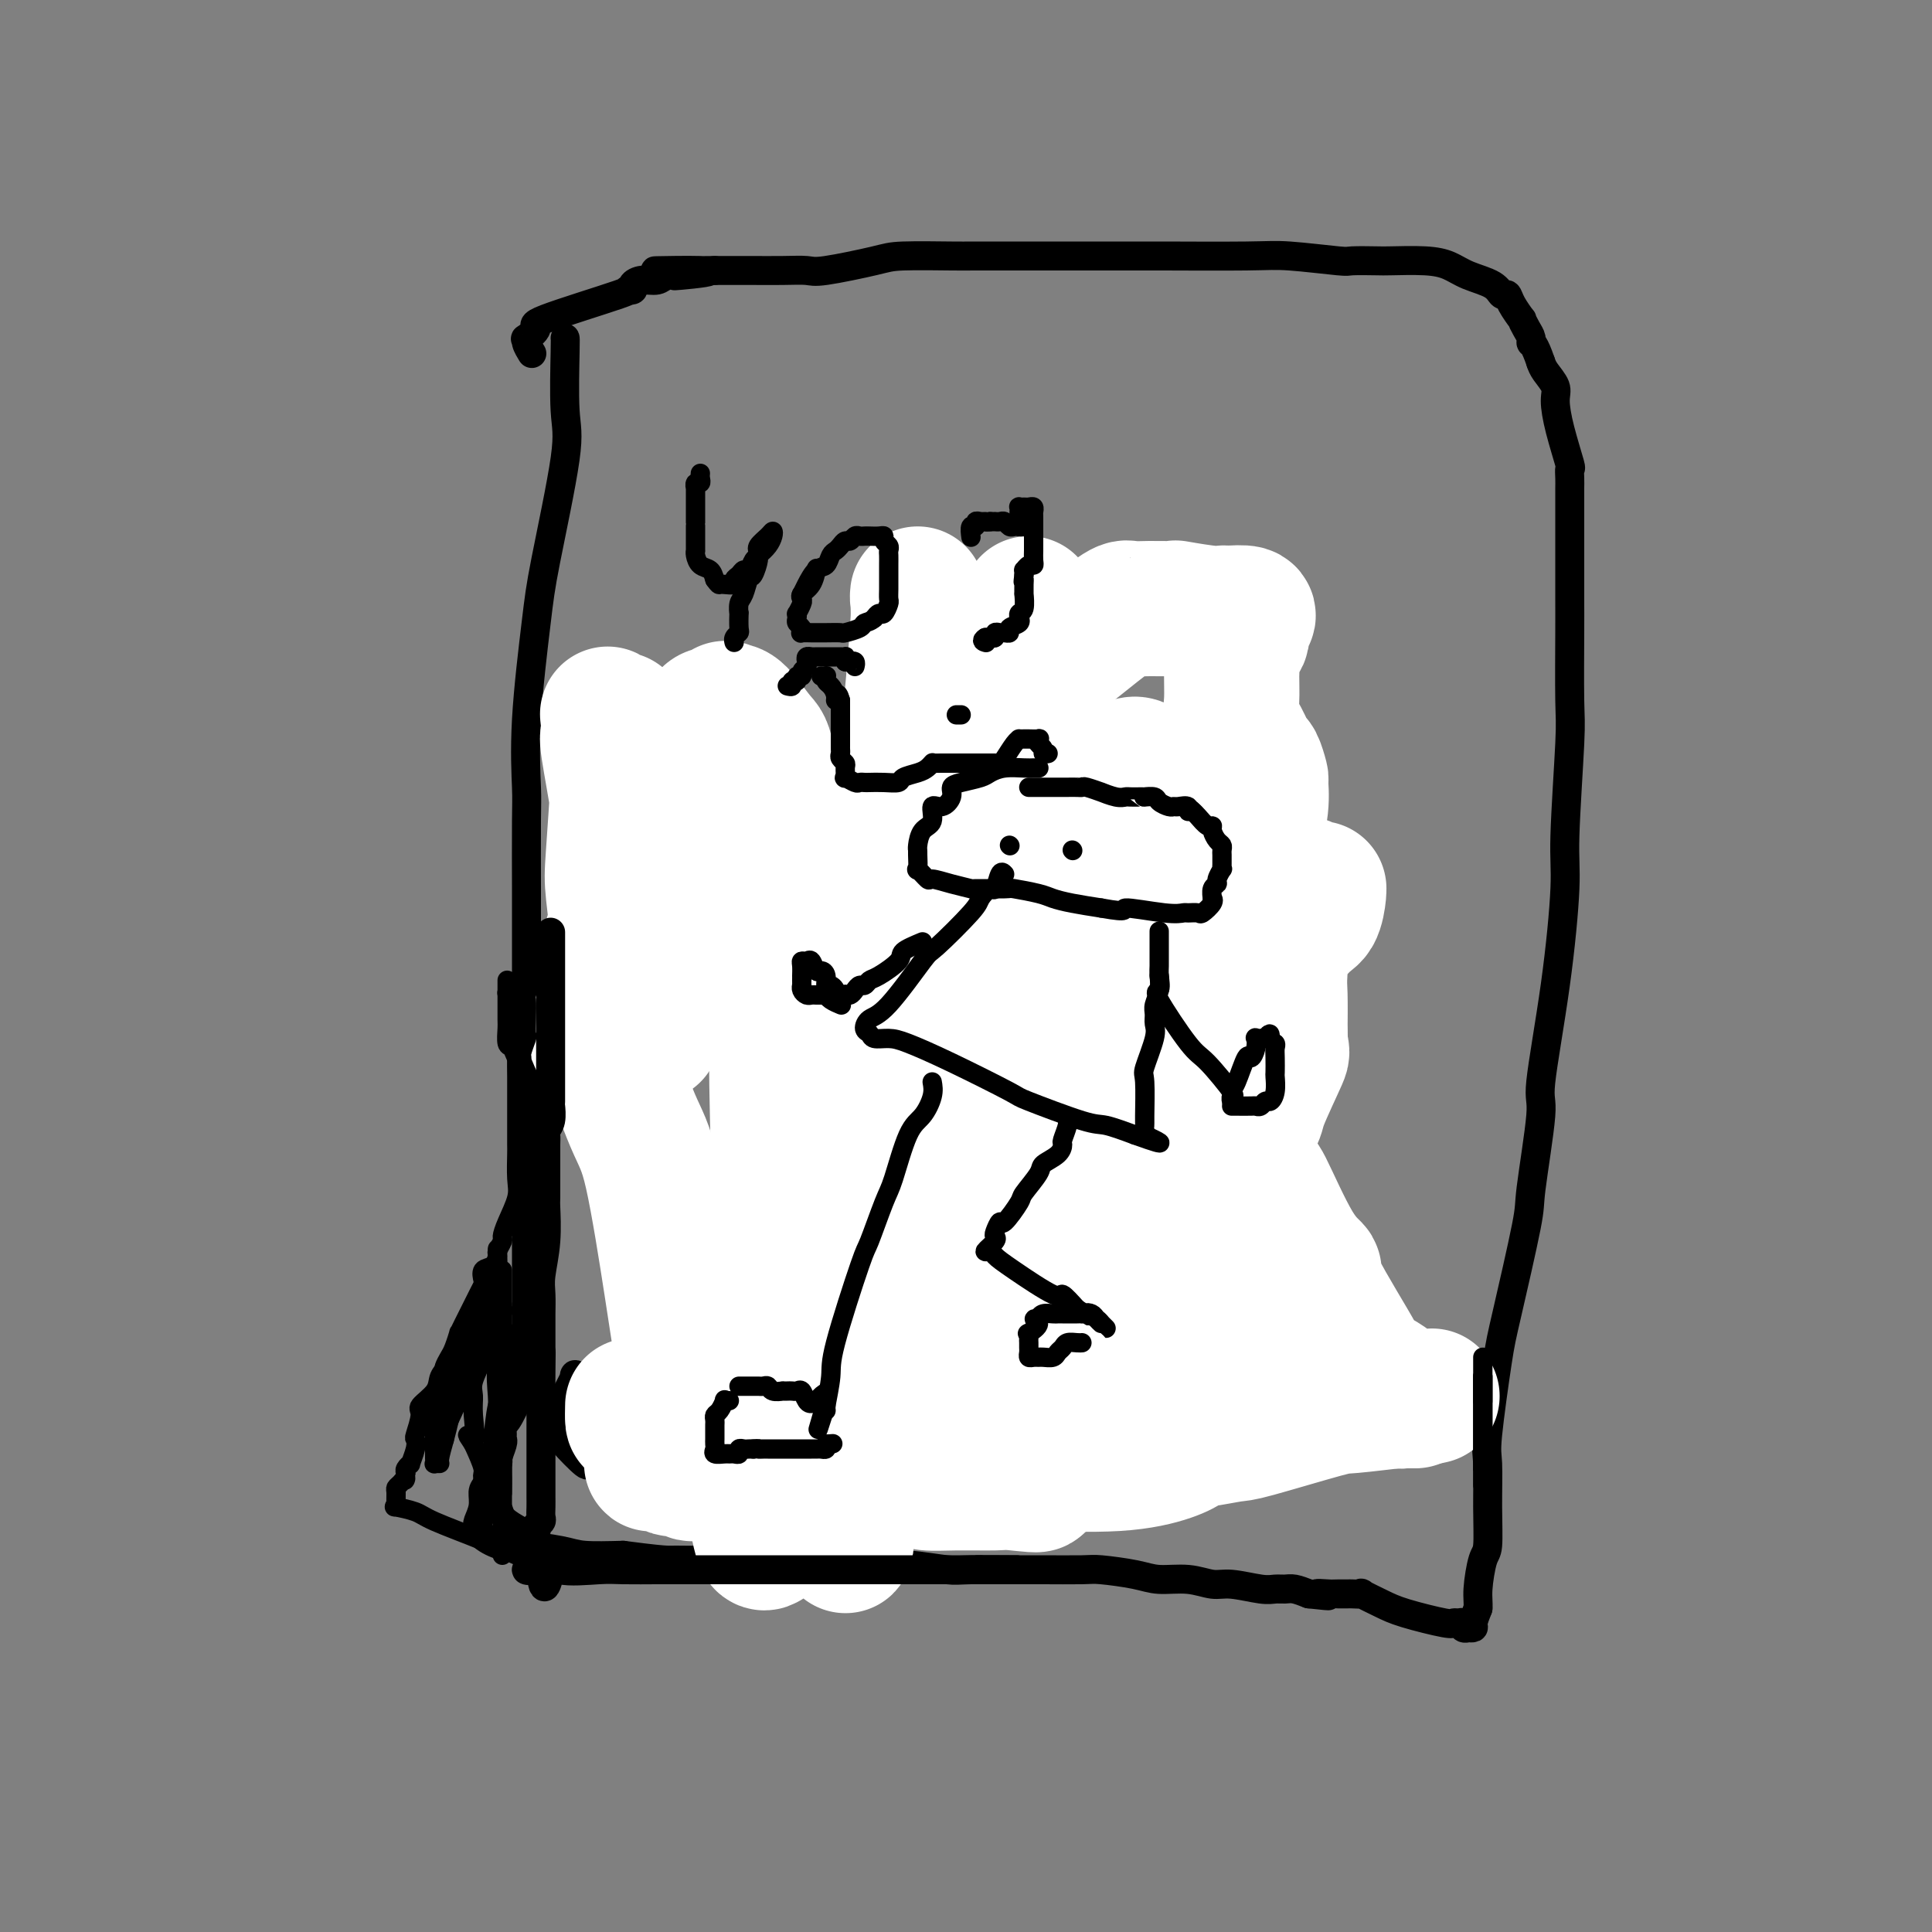<svg viewBox='0 0 400 400' version='1.1' xmlns='http://www.w3.org/2000/svg' xmlns:xlink='http://www.w3.org/1999/xlink'><rect x="0" y="0" width="400" height="400" fill="#808080" stroke="none"/><g fill='none' stroke='#000000' stroke-width='6' stroke-linecap='round' stroke-linejoin='round'><path d='M117,70c0.029,0.060 0.059,0.121 0,3c-0.059,2.879 -0.205,8.577 0,12c0.205,3.423 0.763,4.569 0,10c-0.763,5.431 -2.845,15.145 -4,21c-1.155,5.855 -1.381,7.850 -2,13c-0.619,5.150 -1.630,13.453 -2,20c-0.370,6.547 -0.099,11.338 0,14c0.099,2.662 0.027,3.197 0,7c-0.027,3.803 -0.007,10.875 0,14c0.007,3.125 0.002,2.303 0,6c-0.002,3.697 -0.001,11.914 0,16c0.001,4.086 0.000,4.041 0,6c-0.000,1.959 -0.000,5.923 0,9c0.000,3.077 0.000,5.267 0,7c-0.000,1.733 -0.000,3.009 0,5c0.000,1.991 0.000,4.699 0,6c-0.000,1.301 -0.000,1.197 0,3c0.000,1.803 0.000,5.515 0,8c-0.000,2.485 -0.000,3.744 0,6c0.000,2.256 0.000,5.508 0,7c-0.000,1.492 -0.000,1.225 0,2c0.000,0.775 0.000,2.594 0,4c-0.000,1.406 -0.000,2.399 0,3c0.000,0.601 0.000,0.810 0,1c-0.000,0.190 -0.000,0.360 0,1c0.000,0.640 0.000,1.749 0,2c-0.000,0.251 -0.000,-0.357 0,0c0.000,0.357 0.000,1.678 0,3'/><path d='M109,279c0.129,20.232 0.451,5.812 0,2c-0.451,-3.812 -1.676,2.985 -2,6c-0.324,3.015 0.253,2.247 0,3c-0.253,0.753 -1.335,3.026 -2,4c-0.665,0.974 -0.915,0.651 -1,1c-0.085,0.349 -0.007,1.372 0,2c0.007,0.628 -0.057,0.861 0,1c0.057,0.139 0.236,0.182 0,1c-0.236,0.818 -0.885,2.410 -1,3c-0.115,0.590 0.305,0.179 0,1c-0.305,0.821 -1.336,2.874 -2,4c-0.664,1.126 -0.962,1.327 -1,2c-0.038,0.673 0.185,1.820 0,3c-0.185,1.180 -0.777,2.392 -1,3c-0.223,0.608 -0.075,0.610 0,1c0.075,0.390 0.078,1.166 1,2c0.922,0.834 2.764,1.726 4,2c1.236,0.274 1.867,-0.071 4,0c2.133,0.071 5.766,0.558 8,1c2.234,0.442 3.067,0.841 5,1c1.933,0.159 4.967,0.080 8,0'/><path d='M129,322c6.477,0.846 8.170,0.963 9,1c0.830,0.037 0.797,-0.004 2,0c1.203,0.004 3.641,0.054 5,0c1.359,-0.054 1.637,-0.211 3,0c1.363,0.211 3.809,0.788 5,1c1.191,0.212 1.126,0.057 2,0c0.874,-0.057 2.688,-0.015 5,0c2.312,0.015 5.121,0.004 6,0c0.879,-0.004 -0.171,-0.001 1,0c1.171,0.001 4.564,-0.001 6,0c1.436,0.001 0.916,0.004 2,0c1.084,-0.004 3.771,-0.015 5,0c1.229,0.015 1.001,0.057 2,0c0.999,-0.057 3.224,-0.211 6,0c2.776,0.211 6.102,0.789 8,1c1.898,0.211 2.366,0.056 5,0c2.634,-0.056 7.432,-0.012 10,0c2.568,0.012 2.905,-0.007 5,0c2.095,0.007 5.949,0.039 8,0c2.051,-0.039 2.299,-0.150 4,0c1.701,0.150 4.854,0.561 7,1c2.146,0.439 3.285,0.906 5,1c1.715,0.094 4.007,-0.185 6,0c1.993,0.185 3.689,0.834 5,1c1.311,0.166 2.237,-0.153 4,0c1.763,0.153 4.362,0.776 6,1c1.638,0.224 2.315,0.050 3,0c0.685,-0.050 1.377,0.025 2,0c0.623,-0.025 1.178,-0.150 2,0c0.822,0.150 1.911,0.575 3,1'/><path d='M271,330c6.998,0.774 2.992,0.207 2,0c-0.992,-0.207 1.028,-0.056 2,0c0.972,0.056 0.896,0.015 1,0c0.104,-0.015 0.389,-0.006 1,0c0.611,0.006 1.549,0.008 2,0c0.451,-0.008 0.416,-0.025 1,0c0.584,0.025 1.789,0.091 2,0c0.211,-0.091 -0.571,-0.340 0,0c0.571,0.340 2.495,1.268 4,2c1.505,0.732 2.589,1.267 5,2c2.411,0.733 6.147,1.664 8,2c1.853,0.336 1.821,0.076 2,0c0.179,-0.076 0.569,0.032 1,0c0.431,-0.032 0.904,-0.204 1,0c0.096,0.204 -0.185,0.785 0,1c0.185,0.215 0.837,0.063 1,0c0.163,-0.063 -0.162,-0.038 0,0c0.162,0.038 0.813,0.087 1,0c0.187,-0.087 -0.089,-0.311 0,-1c0.089,-0.689 0.545,-1.845 1,-3'/><path d='M306,333c0.110,-1.184 -0.114,-2.145 0,-4c0.114,-1.855 0.565,-4.604 1,-6c0.435,-1.396 0.855,-1.441 1,-3c0.145,-1.559 0.014,-4.634 0,-8c-0.014,-3.366 0.088,-7.025 0,-9c-0.088,-1.975 -0.365,-2.267 0,-6c0.365,-3.733 1.374,-10.906 2,-15c0.626,-4.094 0.869,-5.107 2,-10c1.131,-4.893 3.149,-13.666 4,-18c0.851,-4.334 0.533,-4.231 1,-8c0.467,-3.769 1.718,-11.411 2,-15c0.282,-3.589 -0.404,-3.125 0,-7c0.404,-3.875 1.898,-12.088 3,-20c1.102,-7.912 1.812,-15.524 2,-20c0.188,-4.476 -0.146,-5.817 0,-11c0.146,-5.183 0.771,-14.209 1,-19c0.229,-4.791 0.061,-5.349 0,-9c-0.061,-3.651 -0.016,-10.397 0,-14c0.016,-3.603 0.004,-4.064 0,-7c-0.004,-2.936 -0.001,-8.347 0,-12c0.001,-3.653 -0.000,-5.547 0,-7c0.000,-1.453 0.002,-2.464 0,-3c-0.002,-0.536 -0.007,-0.595 0,-1c0.007,-0.405 0.026,-1.155 0,-2c-0.026,-0.845 -0.096,-1.787 0,-2c0.096,-0.213 0.359,0.301 0,-1c-0.359,-1.301 -1.339,-4.418 -2,-7c-0.661,-2.582 -1.002,-4.630 -1,-6c0.002,-1.370 0.347,-2.061 0,-3c-0.347,-0.939 -1.385,-2.125 -2,-3c-0.615,-0.875 -0.808,-1.437 -1,-2'/><path d='M319,75c-1.393,-4.117 -1.874,-3.910 -2,-4c-0.126,-0.090 0.103,-0.478 0,-1c-0.103,-0.522 -0.538,-1.177 -1,-2c-0.462,-0.823 -0.950,-1.812 -1,-2c-0.050,-0.188 0.337,0.427 0,0c-0.337,-0.427 -1.398,-1.896 -2,-3c-0.602,-1.104 -0.744,-1.843 -1,-2c-0.256,-0.157 -0.627,0.270 -1,0c-0.373,-0.270 -0.748,-1.235 -2,-2c-1.252,-0.765 -3.382,-1.329 -5,-2c-1.618,-0.671 -2.725,-1.448 -4,-2c-1.275,-0.552 -2.719,-0.879 -5,-1c-2.281,-0.121 -5.401,-0.036 -7,0c-1.599,0.036 -1.679,0.024 -3,0c-1.321,-0.024 -3.884,-0.059 -5,0c-1.116,0.059 -0.784,0.212 -3,0c-2.216,-0.212 -6.980,-0.789 -10,-1c-3.020,-0.211 -4.294,-0.057 -9,0c-4.706,0.057 -12.843,0.015 -17,0c-4.157,-0.015 -4.335,-0.005 -8,0c-3.665,0.005 -10.816,0.003 -17,0c-6.184,-0.003 -11.401,-0.007 -14,0c-2.599,0.007 -2.581,0.026 -5,0c-2.419,-0.026 -7.274,-0.098 -10,0c-2.726,0.098 -3.323,0.366 -6,1c-2.677,0.634 -7.435,1.634 -10,2c-2.565,0.366 -2.939,0.098 -4,0c-1.061,-0.098 -2.810,-0.026 -5,0c-2.190,0.026 -4.820,0.007 -6,0c-1.180,-0.007 -0.908,-0.002 -2,0c-1.092,0.002 -3.546,0.001 -6,0'/><path d='M148,56c-23.196,0.248 -7.686,-0.131 -3,0c4.686,0.131 -1.453,0.771 -4,1c-2.547,0.229 -1.501,0.047 -1,0c0.501,-0.047 0.456,0.043 0,0c-0.456,-0.043 -1.322,-0.218 -2,0c-0.678,0.218 -1.168,0.829 -2,1c-0.832,0.171 -2.005,-0.099 -3,0c-0.995,0.099 -1.810,0.566 -2,1c-0.190,0.434 0.246,0.836 0,1c-0.246,0.164 -1.173,0.090 -1,0c0.173,-0.090 1.448,-0.196 -2,1c-3.448,1.196 -11.618,3.695 -15,5c-3.382,1.305 -1.974,1.415 -2,2c-0.026,0.585 -1.485,1.646 -2,2c-0.515,0.354 -0.087,0.002 0,0c0.087,-0.002 -0.169,0.346 0,1c0.169,0.654 0.763,1.616 1,2c0.237,0.384 0.119,0.192 0,0'/><path d='M237,153c0.286,0.007 0.572,0.013 0,0c-0.572,-0.013 -2.002,-0.046 -4,0c-1.998,0.046 -4.563,0.169 -5,0c-0.437,-0.169 1.253,-0.632 0,0c-1.253,0.632 -5.449,2.357 -9,5c-3.551,2.643 -6.458,6.203 -9,8c-2.542,1.797 -4.721,1.831 -8,5c-3.279,3.169 -7.660,9.472 -10,13c-2.340,3.528 -2.641,4.281 -3,8c-0.359,3.719 -0.777,10.404 -1,14c-0.223,3.596 -0.253,4.104 0,7c0.253,2.896 0.787,8.179 2,11c1.213,2.821 3.104,3.181 4,4c0.896,0.819 0.796,2.099 3,3c2.204,0.901 6.712,1.423 9,2c2.288,0.577 2.356,1.208 6,2c3.644,0.792 10.864,1.744 15,2c4.136,0.256 5.186,-0.185 9,0c3.814,0.185 10.390,0.998 15,0c4.610,-0.998 7.253,-3.805 9,-5c1.747,-1.195 2.598,-0.778 4,-3c1.402,-2.222 3.357,-7.083 4,-9c0.643,-1.917 -0.025,-0.888 0,-3c0.025,-2.112 0.743,-7.363 1,-10c0.257,-2.637 0.051,-2.659 0,-4c-0.051,-1.341 0.051,-4.001 0,-5c-0.051,-0.999 -0.257,-0.337 0,-1c0.257,-0.663 0.976,-2.652 -1,-6c-1.976,-3.348 -6.647,-8.055 -10,-11c-3.353,-2.945 -5.386,-4.127 -7,-6c-1.614,-1.873 -2.807,-4.436 -4,-7'/><path d='M247,167c-3.438,-3.572 -1.532,-0.502 -1,0c0.532,0.502 -0.309,-1.564 -2,-3c-1.691,-1.436 -4.233,-2.241 -7,-3c-2.767,-0.759 -5.761,-1.472 -8,-2c-2.239,-0.528 -3.724,-0.870 -5,-1c-1.276,-0.130 -2.342,-0.049 -3,0c-0.658,0.049 -0.908,0.065 -1,0c-0.092,-0.065 -0.025,-0.210 0,0c0.025,0.210 0.007,0.774 0,1c-0.007,0.226 -0.004,0.113 0,0'/><path d='M210,208c0.000,0.000 0.100,0.100 0.1,0.1'/><path d='M241,206c0.000,0.000 0.100,0.100 0.1,0.1'/><path d='M208,221c0.981,1.268 1.962,2.535 2,3c0.038,0.465 -0.865,0.127 2,1c2.865,0.873 9.500,2.957 13,4c3.500,1.043 3.865,1.044 5,1c1.135,-0.044 3.040,-0.132 4,0c0.960,0.132 0.974,0.484 2,0c1.026,-0.484 3.062,-1.804 4,-2c0.938,-0.196 0.777,0.732 2,0c1.223,-0.732 3.831,-3.124 5,-4c1.169,-0.876 0.901,-0.235 1,0c0.099,0.235 0.565,0.063 1,0c0.435,-0.063 0.839,-0.018 1,0c0.161,0.018 0.081,0.009 0,0'/><path d='M202,235c0.524,-0.659 1.049,-1.318 -1,0c-2.049,1.318 -6.670,4.611 -9,6c-2.330,1.389 -2.368,0.872 -6,4c-3.632,3.128 -10.857,9.900 -15,14c-4.143,4.100 -5.205,5.529 -8,9c-2.795,3.471 -7.323,8.983 -10,12c-2.677,3.017 -3.503,3.540 -4,4c-0.497,0.460 -0.665,0.856 -1,1c-0.335,0.144 -0.835,0.035 -1,0c-0.165,-0.035 0.007,0.004 3,0c2.993,-0.004 8.809,-0.051 12,0c3.191,0.051 3.757,0.198 9,1c5.243,0.802 15.164,2.257 20,3c4.836,0.743 4.587,0.773 9,1c4.413,0.227 13.486,0.649 18,1c4.514,0.351 4.468,0.630 6,1c1.532,0.370 4.643,0.830 6,1c1.357,0.170 0.959,0.048 1,0c0.041,-0.048 0.520,-0.024 1,0'/><path d='M232,293c12.927,0.350 3.744,-3.274 1,-5c-2.744,-1.726 0.950,-1.555 3,-3c2.050,-1.445 2.457,-4.506 3,-6c0.543,-1.494 1.221,-1.423 2,-3c0.779,-1.577 1.659,-4.804 2,-6c0.341,-1.196 0.143,-0.361 1,-2c0.857,-1.639 2.769,-5.752 4,-9c1.231,-3.248 1.780,-5.631 2,-7c0.220,-1.369 0.112,-1.724 0,-2c-0.112,-0.276 -0.226,-0.473 0,-1c0.226,-0.527 0.793,-1.384 1,-2c0.207,-0.616 0.056,-0.991 0,-1c-0.056,-0.009 -0.015,0.347 0,0c0.015,-0.347 0.004,-1.399 0,-2c-0.004,-0.601 -0.001,-0.753 0,-1c0.001,-0.247 0.000,-0.588 0,-1c-0.000,-0.412 -0.000,-0.894 0,-1c0.000,-0.106 0.000,0.164 0,0c-0.000,-0.164 -0.000,-0.761 0,-1c0.000,-0.239 0.000,-0.119 0,0'/><path d='M247,264c-0.022,0.627 -0.044,1.253 0,2c0.044,0.747 0.154,1.614 0,2c-0.154,0.386 -0.571,0.290 1,2c1.571,1.710 5.129,5.226 7,7c1.871,1.774 2.056,1.805 5,4c2.944,2.195 8.649,6.553 11,9c2.351,2.447 1.348,2.984 2,4c0.652,1.016 2.959,2.511 4,3c1.041,0.489 0.815,-0.030 1,0c0.185,0.030 0.781,0.608 1,1c0.219,0.392 0.059,0.599 0,0c-0.059,-0.599 -0.019,-2.004 0,-4c0.019,-1.996 0.017,-4.584 0,-6c-0.017,-1.416 -0.047,-1.660 0,-3c0.047,-1.340 0.173,-3.774 0,-5c-0.173,-1.226 -0.643,-1.242 0,-2c0.643,-0.758 2.400,-2.257 3,-3c0.600,-0.743 0.045,-0.730 0,-1c-0.045,-0.270 0.422,-0.824 1,-1c0.578,-0.176 1.268,0.025 2,0c0.732,-0.025 1.505,-0.276 2,0c0.495,0.276 0.713,1.079 1,2c0.287,0.921 0.644,1.961 1,3'/><path d='M289,278c0.627,2.064 0.194,4.724 0,6c-0.194,1.276 -0.149,1.168 0,2c0.149,0.832 0.401,2.605 0,4c-0.401,1.395 -1.455,2.412 -2,3c-0.545,0.588 -0.579,0.746 -1,1c-0.421,0.254 -1.227,0.604 -2,1c-0.773,0.396 -1.514,0.838 -2,1c-0.486,0.162 -0.718,0.043 -1,0c-0.282,-0.043 -0.614,-0.012 -1,0c-0.386,0.012 -0.824,0.003 -1,0c-0.176,-0.003 -0.088,-0.002 0,0'/><path d='M174,252c0.330,0.195 0.659,0.391 0,-1c-0.659,-1.391 -2.307,-4.368 -3,-6c-0.693,-1.632 -0.431,-1.919 -2,-6c-1.569,-4.081 -4.970,-11.958 -7,-16c-2.030,-4.042 -2.690,-4.250 -4,-8c-1.310,-3.750 -3.269,-11.042 -5,-18c-1.731,-6.958 -3.234,-13.581 -4,-17c-0.766,-3.419 -0.794,-3.634 -1,-6c-0.206,-2.366 -0.591,-6.881 -1,-9c-0.409,-2.119 -0.841,-1.840 -1,-2c-0.159,-0.160 -0.045,-0.760 0,-1c0.045,-0.240 0.023,-0.120 0,0'/><path d='M146,162c-1.857,-8.382 -0.500,-2.837 0,-1c0.500,1.837 0.142,-0.033 0,-1c-0.142,-0.967 -0.069,-1.032 0,-1c0.069,0.032 0.133,0.160 -1,0c-1.133,-0.160 -3.463,-0.607 -6,0c-2.537,0.607 -5.282,2.267 -7,3c-1.718,0.733 -2.411,0.538 -4,2c-1.589,1.462 -4.076,4.582 -5,6c-0.924,1.418 -0.285,1.134 0,2c0.285,0.866 0.214,2.883 0,4c-0.214,1.117 -0.573,1.332 0,2c0.573,0.668 2.076,1.787 3,3c0.924,1.213 1.269,2.521 2,3c0.731,0.479 1.849,0.130 3,0c1.151,-0.130 2.336,-0.040 3,0c0.664,0.040 0.805,0.029 1,0c0.195,-0.029 0.442,-0.076 1,0c0.558,0.076 1.428,0.273 2,0c0.572,-0.273 0.846,-1.018 2,-2c1.154,-0.982 3.189,-2.200 4,-3c0.811,-0.800 0.398,-1.180 1,-2c0.602,-0.820 2.218,-2.079 3,-3c0.782,-0.921 0.731,-1.504 1,-2c0.269,-0.496 0.856,-0.904 1,-1c0.144,-0.096 -0.157,0.118 0,0c0.157,-0.118 0.773,-0.570 1,-1c0.227,-0.430 0.065,-0.837 0,-1c-0.065,-0.163 -0.032,-0.081 0,0'/><path d='M227,285c-0.084,0.716 -0.169,1.432 0,2c0.169,0.568 0.591,0.986 0,3c-0.591,2.014 -2.196,5.622 -3,8c-0.804,2.378 -0.807,3.527 -4,5c-3.193,1.473 -9.576,3.270 -15,5c-5.424,1.730 -9.888,3.391 -12,4c-2.112,0.609 -1.872,0.164 -4,0c-2.128,-0.164 -6.623,-0.046 -9,0c-2.377,0.046 -2.637,0.020 -4,0c-1.363,-0.020 -3.829,-0.036 -5,0c-1.171,0.036 -1.046,0.123 -1,0c0.046,-0.123 0.012,-0.456 0,-1c-0.012,-0.544 -0.004,-1.298 0,-2c0.004,-0.702 0.002,-1.351 0,-2'/><path d='M170,307c-0.031,-1.182 0.392,-1.637 0,-2c-0.392,-0.363 -1.599,-0.633 -2,-1c-0.401,-0.367 0.005,-0.830 0,-1c-0.005,-0.170 -0.421,-0.045 -1,0c-0.579,0.045 -1.322,0.012 -2,0c-0.678,-0.012 -1.292,-0.001 -2,0c-0.708,0.001 -1.510,-0.006 -2,0c-0.490,0.006 -0.667,0.026 -1,0c-0.333,-0.026 -0.823,-0.098 -1,0c-0.177,0.098 -0.042,0.367 0,1c0.042,0.633 -0.010,1.631 0,2c0.010,0.369 0.082,0.109 0,1c-0.082,0.891 -0.316,2.931 0,4c0.316,1.069 1.184,1.165 2,2c0.816,0.835 1.581,2.407 2,3c0.419,0.593 0.490,0.207 1,0c0.510,-0.207 1.457,-0.237 2,0c0.543,0.237 0.681,0.739 1,1c0.319,0.261 0.817,0.280 1,0c0.183,-0.280 0.049,-0.859 0,-1c-0.049,-0.141 -0.013,0.154 0,0c0.013,-0.154 0.004,-0.758 0,-1c-0.004,-0.242 -0.002,-0.121 0,0'/><path d='M162,284c0.040,0.538 0.080,1.076 0,1c-0.080,-0.076 -0.279,-0.767 -2,1c-1.721,1.767 -4.964,5.990 -7,8c-2.036,2.010 -2.865,1.807 -5,3c-2.135,1.193 -5.577,3.784 -7,5c-1.423,1.216 -0.829,1.058 -1,1c-0.171,-0.058 -1.108,-0.016 -2,0c-0.892,0.016 -1.738,0.005 -3,0c-1.262,-0.005 -2.941,-0.003 -4,0c-1.059,0.003 -1.499,0.008 -2,0c-0.501,-0.008 -1.062,-0.030 -1,0c0.062,0.030 0.749,0.111 1,0c0.251,-0.111 0.067,-0.413 0,-1c-0.067,-0.587 -0.019,-1.457 0,-2c0.019,-0.543 0.007,-0.758 0,-1c-0.007,-0.242 -0.010,-0.509 0,-1c0.010,-0.491 0.034,-1.204 0,-2c-0.034,-0.796 -0.124,-1.676 0,-2c0.124,-0.324 0.464,-0.093 0,-1c-0.464,-0.907 -1.732,-2.954 -3,-5'/><path d='M126,288c-0.361,-2.714 -0.263,-1.999 -1,-2c-0.737,-0.001 -2.310,-0.718 -3,-1c-0.690,-0.282 -0.497,-0.130 -1,0c-0.503,0.130 -1.703,0.239 -2,0c-0.297,-0.239 0.309,-0.825 0,0c-0.309,0.825 -1.532,3.059 -2,4c-0.468,0.941 -0.179,0.587 0,2c0.179,1.413 0.250,4.593 0,6c-0.250,1.407 -0.821,1.042 0,2c0.821,0.958 3.034,3.240 4,4c0.966,0.760 0.686,-0.003 1,0c0.314,0.003 1.223,0.771 2,1c0.777,0.229 1.424,-0.082 2,0c0.576,0.082 1.082,0.558 2,1c0.918,0.442 2.247,0.850 3,1c0.753,0.150 0.929,0.043 1,0c0.071,-0.043 0.035,-0.021 0,0'/></g>
<g fill='none' stroke='#FFFFFF' stroke-width='28' stroke-linecap='round' stroke-linejoin='round'><path d='M131,291c-0.029,1.272 -0.057,2.544 0,3c0.057,0.456 0.201,0.097 1,0c0.799,-0.097 2.253,0.067 3,0c0.747,-0.067 0.788,-0.365 2,0c1.212,0.365 3.597,1.393 6,2c2.403,0.607 4.825,0.793 6,1c1.175,0.207 1.102,0.434 3,1c1.898,0.566 5.766,1.472 8,2c2.234,0.528 2.835,0.677 4,1c1.165,0.323 2.893,0.819 4,1c1.107,0.181 1.594,0.049 2,0c0.406,-0.049 0.733,-0.013 2,0c1.267,0.013 3.475,0.004 5,0c1.525,-0.004 2.368,-0.001 4,0c1.632,0.001 4.051,0.000 5,0c0.949,-0.000 0.426,-0.001 1,0c0.574,0.001 2.246,0.003 3,0c0.754,-0.003 0.592,-0.012 1,0c0.408,0.012 1.387,0.046 2,0c0.613,-0.046 0.861,-0.171 2,0c1.139,0.171 3.169,0.637 5,1c1.831,0.363 3.464,0.623 5,1c1.536,0.377 2.975,0.872 4,1c1.025,0.128 1.634,-0.109 2,0c0.366,0.109 0.488,0.565 1,1c0.512,0.435 1.416,0.849 2,1c0.584,0.151 0.850,0.041 1,0c0.150,-0.041 0.186,-0.012 0,0c-0.186,0.012 -0.593,0.006 -1,0'/><path d='M214,307c2.479,0.773 -1.823,0.204 -4,0c-2.177,-0.204 -2.229,-0.044 -4,0c-1.771,0.044 -5.263,-0.027 -8,0c-2.737,0.027 -4.721,0.151 -6,0c-1.279,-0.151 -1.855,-0.576 -4,-1c-2.145,-0.424 -5.860,-0.846 -8,-1c-2.140,-0.154 -2.704,-0.041 -5,0c-2.296,0.041 -6.324,0.011 -8,0c-1.676,-0.011 -0.999,-0.003 -1,0c-0.001,0.003 -0.680,0.001 -2,0c-1.320,-0.001 -3.281,-0.000 -5,0c-1.719,0.000 -3.196,0.000 -5,0c-1.804,-0.000 -3.935,0.000 -5,0c-1.065,-0.000 -1.062,-0.000 -1,0c0.062,0.000 0.185,0.001 0,0c-0.185,-0.001 -0.679,-0.004 -1,0c-0.321,0.004 -0.471,0.015 -1,0c-0.529,-0.015 -1.437,-0.056 -2,0c-0.563,0.056 -0.781,0.207 -1,0c-0.219,-0.207 -0.440,-0.774 -1,-1c-0.560,-0.226 -1.459,-0.113 -2,0c-0.541,0.113 -0.723,0.226 -1,0c-0.277,-0.226 -0.649,-0.792 -1,-1c-0.351,-0.208 -0.683,-0.058 -1,0c-0.317,0.058 -0.621,0.024 -1,0c-0.379,-0.024 -0.834,-0.037 -1,0c-0.166,0.037 -0.045,0.123 0,0c0.045,-0.123 0.012,-0.456 0,-1c-0.012,-0.544 -0.003,-1.298 0,-2c0.003,-0.702 0.002,-1.351 0,-2'/><path d='M135,298c-0.457,-1.615 2.401,-2.153 5,-5c2.599,-2.847 4.940,-8.003 10,-17c5.060,-8.997 12.838,-21.835 18,-30c5.162,-8.165 7.709,-11.658 10,-22c2.291,-10.342 4.327,-27.532 6,-39c1.673,-11.468 2.984,-17.213 4,-26c1.016,-8.787 1.738,-20.616 2,-27c0.262,-6.384 0.064,-7.324 0,-8c-0.064,-0.676 0.007,-1.089 0,-1c-0.007,0.089 -0.091,0.681 0,1c0.091,0.319 0.355,0.364 0,6c-0.355,5.636 -1.331,16.861 -2,23c-0.669,6.139 -1.030,7.190 -4,20c-2.970,12.810 -8.549,37.379 -12,51c-3.451,13.621 -4.773,16.295 -9,26c-4.227,9.705 -11.357,26.440 -15,34c-3.643,7.560 -3.797,5.944 -4,6c-0.203,0.056 -0.453,1.785 -1,0c-0.547,-1.785 -1.391,-7.084 -2,-11c-0.609,-3.916 -0.985,-6.450 -2,-13c-1.015,-6.550 -2.671,-17.116 -4,-23c-1.329,-5.884 -2.331,-7.086 -4,-11c-1.669,-3.914 -4.003,-10.540 -5,-13c-0.997,-2.460 -0.656,-0.754 -1,-1c-0.344,-0.246 -1.372,-2.442 -2,-4c-0.628,-1.558 -0.855,-2.476 -1,-3c-0.145,-0.524 -0.207,-0.654 0,-2c0.207,-1.346 0.684,-3.907 1,-5c0.316,-1.093 0.470,-0.717 1,-2c0.530,-1.283 1.437,-4.224 2,-6c0.563,-1.776 0.781,-2.388 1,-3'/><path d='M127,193c1.009,-3.916 1.031,-4.707 1,-8c-0.031,-3.293 -0.113,-9.089 0,-12c0.113,-2.911 0.423,-2.937 0,-6c-0.423,-3.063 -1.580,-9.162 -2,-12c-0.420,-2.838 -0.105,-2.416 0,-3c0.105,-0.584 0.000,-2.173 0,-3c-0.000,-0.827 0.105,-0.890 0,-1c-0.105,-0.110 -0.419,-0.267 0,0c0.419,0.267 1.573,0.956 2,1c0.427,0.044 0.127,-0.558 0,1c-0.127,1.558 -0.082,5.276 0,7c0.082,1.724 0.201,1.453 0,5c-0.201,3.547 -0.720,10.910 -1,15c-0.280,4.090 -0.320,4.907 0,8c0.320,3.093 0.999,8.464 2,13c1.001,4.536 2.324,8.238 3,10c0.676,1.762 0.703,1.584 1,2c0.297,0.416 0.863,1.427 1,2c0.137,0.573 -0.154,0.709 0,1c0.154,0.291 0.752,0.736 1,1c0.248,0.264 0.144,0.345 0,-3c-0.144,-3.345 -0.329,-10.117 0,-14c0.329,-3.883 1.171,-4.876 2,-9c0.829,-4.124 1.646,-11.380 2,-15c0.354,-3.620 0.244,-3.606 1,-6c0.756,-2.394 2.378,-7.197 4,-12'/><path d='M144,155c2.631,-10.054 4.207,-6.690 5,-6c0.793,0.690 0.803,-1.293 1,-2c0.197,-0.707 0.582,-0.139 1,0c0.418,0.139 0.869,-0.151 2,1c1.131,1.151 2.943,3.744 4,5c1.057,1.256 1.360,1.177 2,5c0.640,3.823 1.618,11.550 2,22c0.382,10.450 0.167,23.625 0,31c-0.167,7.375 -0.286,8.952 0,21c0.286,12.048 0.977,34.568 2,46c1.023,11.432 2.379,11.775 4,17c1.621,5.225 3.506,15.333 5,20c1.494,4.667 2.597,3.894 3,4c0.403,0.106 0.108,1.091 0,1c-0.108,-0.091 -0.027,-1.259 0,-4c0.027,-2.741 0.000,-7.054 0,-13c-0.000,-5.946 0.025,-13.523 0,-18c-0.025,-4.477 -0.101,-5.853 0,-12c0.101,-6.147 0.379,-17.064 1,-22c0.621,-4.936 1.586,-3.891 4,-10c2.414,-6.109 6.276,-19.372 9,-26c2.724,-6.628 4.311,-6.620 8,-11c3.689,-4.380 9.482,-13.149 14,-20c4.518,-6.851 7.763,-11.784 9,-14c1.237,-2.216 0.467,-1.716 1,-2c0.533,-0.284 2.371,-1.351 3,-2c0.629,-0.649 0.050,-0.878 0,-1c-0.050,-0.122 0.430,-0.136 1,0c0.570,0.136 1.230,0.421 2,1c0.770,0.579 1.648,1.451 2,6c0.352,4.549 0.176,12.774 0,21'/><path d='M229,193c0.908,4.030 3.178,3.607 -1,14c-4.178,10.393 -14.804,31.604 -21,45c-6.196,13.396 -7.962,18.976 -15,29c-7.038,10.024 -19.346,24.490 -25,31c-5.654,6.510 -4.652,5.062 -5,5c-0.348,-0.062 -2.045,1.263 -3,2c-0.955,0.737 -1.168,0.888 -2,-3c-0.832,-3.888 -2.284,-11.814 -3,-16c-0.716,-4.186 -0.695,-4.633 0,-12c0.695,-7.367 2.065,-21.655 3,-30c0.935,-8.345 1.435,-10.747 5,-19c3.565,-8.253 10.196,-22.357 14,-30c3.804,-7.643 4.783,-8.825 8,-13c3.217,-4.175 8.673,-11.343 14,-16c5.327,-4.657 10.524,-6.803 13,-8c2.476,-1.197 2.231,-1.446 5,-1c2.769,0.446 8.554,1.588 11,2c2.446,0.412 1.555,0.094 3,2c1.445,1.906 5.227,6.036 7,9c1.773,2.964 1.536,4.763 2,9c0.464,4.237 1.630,10.914 0,21c-1.630,10.086 -6.057,23.582 -8,30c-1.943,6.418 -1.401,5.757 -3,7c-1.599,1.243 -5.340,4.389 -7,6c-1.660,1.611 -1.239,1.689 -3,0c-1.761,-1.689 -5.704,-5.143 -8,-7c-2.296,-1.857 -2.945,-2.116 -5,-7c-2.055,-4.884 -5.515,-14.392 -7,-20c-1.485,-5.608 -0.996,-7.317 -1,-13c-0.004,-5.683 -0.502,-15.342 -1,-25'/><path d='M196,185c1.103,-9.120 4.861,-12.919 7,-16c2.139,-3.081 2.659,-5.443 8,-7c5.341,-1.557 15.501,-2.309 20,-3c4.499,-0.691 3.336,-1.321 6,0c2.664,1.321 9.155,4.594 12,6c2.845,1.406 2.042,0.946 2,5c-0.042,4.054 0.675,12.622 1,23c0.325,10.378 0.258,22.566 -1,31c-1.258,8.434 -3.707,13.114 -10,22c-6.293,8.886 -16.429,21.979 -21,28c-4.571,6.021 -3.576,4.970 -5,5c-1.424,0.030 -5.268,1.142 -7,2c-1.732,0.858 -1.351,1.462 -2,0c-0.649,-1.462 -2.328,-4.991 -5,-9c-2.672,-4.009 -6.337,-8.497 -8,-11c-1.663,-2.503 -1.324,-3.023 -2,-6c-0.676,-2.977 -2.368,-8.413 -3,-11c-0.632,-2.587 -0.204,-2.324 0,-4c0.204,-1.676 0.186,-5.292 0,-7c-0.186,-1.708 -0.539,-1.507 1,-2c1.539,-0.493 4.969,-1.679 12,-2c7.031,-0.321 17.662,0.223 23,0c5.338,-0.223 5.381,-1.214 10,1c4.619,2.214 13.814,7.634 18,10c4.186,2.366 3.365,1.678 3,5c-0.365,3.322 -0.272,10.655 0,14c0.272,3.345 0.725,2.703 -1,6c-1.725,3.297 -5.627,10.533 -9,15c-3.373,4.467 -6.216,6.164 -8,7c-1.784,0.836 -2.510,0.810 -4,1c-1.490,0.190 -3.745,0.595 -6,1'/><path d='M227,289c-1.967,0.311 -1.884,0.089 -3,0c-1.116,-0.089 -3.430,-0.044 -4,0c-0.570,0.044 0.603,0.088 0,0c-0.603,-0.088 -2.981,-0.308 -5,0c-2.019,0.308 -3.678,1.143 -5,2c-1.322,0.857 -2.308,1.735 -4,3c-1.692,1.265 -4.091,2.917 -5,4c-0.909,1.083 -0.329,1.596 0,2c0.329,0.404 0.408,0.698 0,1c-0.408,0.302 -1.302,0.611 0,1c1.302,0.389 4.800,0.858 7,1c2.200,0.142 3.100,-0.043 7,0c3.900,0.043 10.798,0.314 16,0c5.202,-0.314 8.707,-1.212 11,-2c2.293,-0.788 3.373,-1.465 4,-2c0.627,-0.535 0.802,-0.928 1,-1c0.198,-0.072 0.420,0.178 2,0c1.580,-0.178 4.519,-0.784 6,-1c1.481,-0.216 1.503,-0.044 5,-1c3.497,-0.956 10.469,-3.041 14,-4c3.531,-0.959 3.620,-0.793 6,-1c2.380,-0.207 7.052,-0.788 9,-1c1.948,-0.212 1.172,-0.057 1,0c-0.172,0.057 0.261,0.015 1,0c0.739,-0.015 1.782,-0.004 2,0c0.218,0.004 -0.391,0.002 -1,0'/><path d='M292,290c9.234,-1.957 1.817,-0.349 -1,0c-2.817,0.349 -1.036,-0.560 -2,-2c-0.964,-1.440 -4.674,-3.412 -6,-4c-1.326,-0.588 -0.268,0.208 -2,-3c-1.732,-3.208 -6.254,-10.420 -8,-14c-1.746,-3.580 -0.717,-3.526 -1,-4c-0.283,-0.474 -1.878,-1.475 -4,-5c-2.122,-3.525 -4.772,-9.575 -6,-12c-1.228,-2.425 -1.033,-1.224 -2,-3c-0.967,-1.776 -3.097,-6.527 -4,-9c-0.903,-2.473 -0.581,-2.668 -1,-4c-0.419,-1.332 -1.580,-3.800 -2,-6c-0.420,-2.200 -0.100,-4.130 0,-5c0.100,-0.870 -0.019,-0.678 0,-2c0.019,-1.322 0.177,-4.158 1,-6c0.823,-1.842 2.311,-2.690 5,-6c2.689,-3.310 6.577,-9.083 9,-12c2.423,-2.917 3.379,-2.977 4,-4c0.621,-1.023 0.907,-3.010 1,-4c0.093,-0.990 -0.007,-0.983 0,-1c0.007,-0.017 0.122,-0.057 0,0c-0.122,0.057 -0.481,0.212 -1,0c-0.519,-0.212 -1.200,-0.790 -2,-1c-0.800,-0.210 -1.721,-0.050 -2,0c-0.279,0.050 0.083,-0.010 0,0c-0.083,0.010 -0.611,0.088 -1,1c-0.389,0.912 -0.640,2.657 -1,6c-0.360,3.343 -0.828,8.285 -1,11c-0.172,2.715 -0.049,3.204 0,5c0.049,1.796 0.025,4.898 0,8'/><path d='M265,214c0.085,4.334 0.798,3.170 0,5c-0.798,1.830 -3.105,6.653 -4,9c-0.895,2.347 -0.376,2.217 -2,5c-1.624,2.783 -5.391,8.478 -9,13c-3.609,4.522 -7.059,7.871 -9,10c-1.941,2.129 -2.371,3.039 -4,5c-1.629,1.961 -4.456,4.974 -6,6c-1.544,1.026 -1.804,0.064 -3,0c-1.196,-0.064 -3.328,0.769 -5,1c-1.672,0.231 -2.885,-0.139 -5,-2c-2.115,-1.861 -5.130,-5.212 -7,-7c-1.870,-1.788 -2.593,-2.011 -5,-5c-2.407,-2.989 -6.498,-8.742 -10,-14c-3.502,-5.258 -6.416,-10.022 -8,-12c-1.584,-1.978 -1.840,-1.171 -4,-4c-2.160,-2.829 -6.225,-9.294 -8,-12c-1.775,-2.706 -1.258,-1.653 -1,-2c0.258,-0.347 0.259,-2.095 0,-3c-0.259,-0.905 -0.777,-0.968 0,-1c0.777,-0.032 2.850,-0.034 6,0c3.150,0.034 7.376,0.104 10,0c2.624,-0.104 3.645,-0.381 6,0c2.355,0.381 6.042,1.420 8,2c1.958,0.580 2.187,0.702 4,2c1.813,1.298 5.212,3.773 7,5c1.788,1.227 1.967,1.207 4,3c2.033,1.793 5.920,5.400 10,10c4.080,4.600 8.351,10.192 11,13c2.649,2.808 3.675,2.833 5,5c1.325,2.167 2.950,6.476 4,9c1.050,2.524 1.525,3.262 2,4'/><path d='M252,259c1.468,2.800 2.139,3.301 3,4c0.861,0.699 1.911,1.595 3,3c1.089,1.405 2.217,3.317 4,5c1.783,1.683 4.221,3.137 6,4c1.779,0.863 2.897,1.134 4,2c1.103,0.866 2.190,2.327 3,3c0.810,0.673 1.344,0.559 2,1c0.656,0.441 1.434,1.439 2,2c0.566,0.561 0.919,0.686 1,1c0.081,0.314 -0.109,0.816 0,1c0.109,0.184 0.518,0.050 0,0c-0.518,-0.050 -1.964,-0.017 -3,0c-1.036,0.017 -1.662,0.018 -2,0c-0.338,-0.018 -0.390,-0.056 -1,0c-0.610,0.056 -1.780,0.208 -3,0c-1.220,-0.208 -2.492,-0.774 -3,-1c-0.508,-0.226 -0.254,-0.113 0,0'/></g>
<g fill='none' stroke='#000000' stroke-width='6' stroke-linecap='round' stroke-linejoin='round'><path d='M114,193c-0.000,1.140 -0.000,2.280 0,3c0.000,0.720 0.000,1.018 0,2c-0.000,0.982 -0.000,2.646 0,4c0.000,1.354 0.000,2.398 0,4c-0.000,1.602 -0.000,3.761 0,5c0.000,1.239 0.000,1.558 0,2c-0.000,0.442 -0.000,1.008 0,2c0.000,0.992 0.000,2.410 0,3c-0.000,0.590 -0.000,0.352 0,1c0.000,0.648 0.001,2.183 0,3c-0.001,0.817 -0.004,0.916 0,2c0.004,1.084 0.015,3.154 0,4c-0.015,0.846 -0.057,0.467 0,1c0.057,0.533 0.211,1.977 0,3c-0.211,1.023 -0.789,1.626 -1,2c-0.211,0.374 -0.057,0.520 0,1c0.057,0.480 0.015,1.296 0,2c-0.015,0.704 -0.004,1.297 0,2c0.004,0.703 0.002,1.515 0,2c-0.002,0.485 -0.004,0.643 0,2c0.004,1.357 0.015,3.912 0,5c-0.015,1.088 -0.057,0.707 0,2c0.057,1.293 0.211,4.259 0,7c-0.211,2.741 -0.789,5.257 -1,7c-0.211,1.743 -0.057,2.715 0,4c0.057,1.285 0.015,2.884 0,4c-0.015,1.116 -0.004,1.747 0,3c0.004,1.253 0.002,3.126 0,5'/><path d='M112,280c-0.309,13.549 -0.083,3.920 0,1c0.083,-2.920 0.022,0.868 0,3c-0.022,2.132 -0.006,2.609 0,3c0.006,0.391 0.002,0.696 0,2c-0.002,1.304 -0.000,3.605 0,6c0.000,2.395 0.000,4.882 0,6c-0.000,1.118 -0.000,0.867 0,2c0.000,1.133 0.001,3.652 0,5c-0.001,1.348 -0.004,1.527 0,2c0.004,0.473 0.016,1.239 0,2c-0.016,0.761 -0.061,1.516 0,2c0.061,0.484 0.227,0.696 0,1c-0.227,0.304 -0.846,0.700 -1,1c-0.154,0.300 0.156,0.505 0,1c-0.156,0.495 -0.780,1.282 -1,2c-0.220,0.718 -0.037,1.369 0,2c0.037,0.631 -0.073,1.241 0,2c0.073,0.759 0.327,1.666 0,2c-0.327,0.334 -1.236,0.095 -1,0c0.236,-0.095 1.618,-0.048 3,0'/><path d='M112,325c0.448,6.962 1.566,1.865 2,0c0.434,-1.865 0.182,-0.500 2,0c1.818,0.500 5.706,0.134 8,0c2.294,-0.134 2.994,-0.036 5,0c2.006,0.036 5.317,0.010 7,0c1.683,-0.010 1.739,-0.003 3,0c1.261,0.003 3.728,0.001 5,0c1.272,-0.001 1.351,-0.000 3,0c1.649,0.000 4.870,0.000 8,0c3.130,-0.000 6.169,-0.000 8,0c1.831,0.000 2.453,0.000 3,0c0.547,-0.000 1.019,-0.000 2,0c0.981,0.000 2.473,0.000 3,0c0.527,-0.000 0.090,-0.000 0,0c-0.090,0.000 0.168,0.000 1,0c0.832,-0.000 2.240,-0.000 3,0c0.760,0.000 0.874,0.000 1,0c0.126,-0.000 0.264,-0.000 1,0c0.736,0.000 2.068,0.000 3,0c0.932,-0.000 1.463,-0.000 3,0c1.537,0.000 4.079,0.000 5,0c0.921,-0.000 0.222,-0.000 1,0c0.778,0.000 3.034,0.000 4,0c0.966,-0.000 0.644,-0.000 1,0c0.356,0.000 1.391,0.000 2,0c0.609,0.000 0.793,0.000 1,0c0.207,0.000 0.437,0.000 1,0c0.563,0.000 1.460,0.000 2,0c0.540,0.000 0.722,0.000 1,0c0.278,0.000 0.651,0.000 1,0c0.349,0.000 0.675,0.000 1,0'/><path d='M203,325c14.260,0.000 4.409,0.000 1,0c-3.409,0.000 -0.378,0.000 1,0c1.378,0.000 1.102,0.000 1,0c-0.102,0.000 -0.029,0.000 0,0c0.029,0.000 0.015,0.000 0,0'/><path d='M230,128c-1.048,0.032 -2.096,0.065 -3,0c-0.904,-0.065 -1.665,-0.227 -3,0c-1.335,0.227 -3.243,0.844 -4,1c-0.757,0.156 -0.362,-0.150 -1,0c-0.638,0.150 -2.310,0.756 -4,2c-1.690,1.244 -3.399,3.125 -4,4c-0.601,0.875 -0.094,0.744 -1,3c-0.906,2.256 -3.225,6.898 -4,9c-0.775,2.102 -0.008,1.662 0,4c0.008,2.338 -0.745,7.453 -1,10c-0.255,2.547 -0.012,2.525 0,4c0.012,1.475 -0.207,4.446 0,6c0.207,1.554 0.841,1.691 1,2c0.159,0.309 -0.157,0.790 1,2c1.157,1.210 3.789,3.147 5,4c1.211,0.853 1.003,0.621 3,1c1.997,0.379 6.200,1.369 9,2c2.800,0.631 4.195,0.902 6,1c1.805,0.098 4.018,0.025 5,0c0.982,-0.025 0.732,0.000 2,0c1.268,-0.000 4.053,-0.025 6,0c1.947,0.025 3.054,0.101 4,0c0.946,-0.101 1.730,-0.378 3,-1c1.270,-0.622 3.025,-1.589 4,-2c0.975,-0.411 1.168,-0.265 2,-1c0.832,-0.735 2.301,-2.352 3,-3c0.699,-0.648 0.628,-0.328 1,-1c0.372,-0.672 1.186,-2.336 2,-4'/><path d='M262,171c2.486,-2.145 1.202,-1.506 1,-2c-0.202,-0.494 0.678,-2.119 1,-4c0.322,-1.881 0.086,-4.016 0,-5c-0.086,-0.984 -0.023,-0.817 0,-2c0.023,-1.183 0.007,-3.717 0,-5c-0.007,-1.283 -0.005,-1.316 0,-2c0.005,-0.684 0.013,-2.018 0,-3c-0.013,-0.982 -0.046,-1.613 0,-2c0.046,-0.387 0.172,-0.532 0,-1c-0.172,-0.468 -0.642,-1.260 -1,-2c-0.358,-0.740 -0.606,-1.427 -1,-2c-0.394,-0.573 -0.936,-1.032 -1,-1c-0.064,0.032 0.350,0.556 0,0c-0.350,-0.556 -1.463,-2.191 -2,-3c-0.537,-0.809 -0.499,-0.790 -1,-1c-0.501,-0.210 -1.543,-0.647 -2,-1c-0.457,-0.353 -0.330,-0.621 -1,-1c-0.670,-0.379 -2.139,-0.869 -3,-1c-0.861,-0.131 -1.116,0.097 -1,0c0.116,-0.097 0.602,-0.520 0,-1c-0.602,-0.480 -2.294,-1.018 -3,-1c-0.706,0.018 -0.427,0.593 -1,0c-0.573,-0.593 -1.998,-2.354 -3,-3c-1.002,-0.646 -1.582,-0.177 -2,0c-0.418,0.177 -0.673,0.061 -1,0c-0.327,-0.061 -0.726,-0.069 -1,0c-0.274,0.069 -0.424,0.215 -1,0c-0.576,-0.215 -1.577,-0.789 -2,-1c-0.423,-0.211 -0.268,-0.057 -1,0c-0.732,0.057 -2.352,0.016 -3,0c-0.648,-0.016 -0.324,-0.008 0,0'/><path d='M233,127c-1.818,-0.155 -0.865,-0.041 -1,0c-0.135,0.041 -1.360,0.011 -2,0c-0.640,-0.011 -0.697,-0.003 -1,0c-0.303,0.003 -0.852,0.001 -1,0c-0.148,-0.001 0.105,-0.000 0,0c-0.105,0.000 -0.567,0.000 -1,0c-0.433,-0.000 -0.838,-0.000 -1,0c-0.162,0.000 -0.081,0.000 0,0'/></g>
<g fill='none' stroke='#FFFFFF' stroke-width='28' stroke-linecap='round' stroke-linejoin='round'><path d='M211,171c-0.071,-0.443 -0.141,-0.885 1,0c1.141,0.885 3.495,3.098 5,5c1.505,1.902 2.162,3.492 4,6c1.838,2.508 4.856,5.933 8,8c3.144,2.067 6.415,2.777 8,3c1.585,0.223 1.486,-0.040 3,0c1.514,0.040 4.642,0.384 6,0c1.358,-0.384 0.948,-1.496 1,-2c0.052,-0.504 0.568,-0.402 1,-1c0.432,-0.598 0.781,-1.898 2,-4c1.219,-2.102 3.308,-5.005 5,-7c1.692,-1.995 2.986,-3.082 4,-5c1.014,-1.918 1.748,-4.669 2,-7c0.252,-2.331 0.024,-4.244 0,-5c-0.024,-0.756 0.158,-0.355 0,-1c-0.158,-0.645 -0.655,-2.338 -1,-3c-0.345,-0.662 -0.537,-0.295 -1,-1c-0.463,-0.705 -1.195,-2.481 -2,-4c-0.805,-1.519 -1.682,-2.781 -2,-4c-0.318,-1.219 -0.077,-2.394 0,-4c0.077,-1.606 -0.008,-3.642 0,-5c0.008,-1.358 0.110,-2.037 0,-3c-0.110,-0.963 -0.433,-2.209 0,-3c0.433,-0.791 1.622,-1.126 2,-2c0.378,-0.874 -0.053,-2.286 0,-3c0.053,-0.714 0.591,-0.731 1,-1c0.409,-0.269 0.688,-0.791 0,-1c-0.688,-0.209 -2.344,-0.104 -4,0'/><path d='M254,127c-0.718,-0.249 -1.012,0.130 -3,0c-1.988,-0.130 -5.671,-0.769 -7,-1c-1.329,-0.231 -0.304,-0.054 -1,0c-0.696,0.054 -3.113,-0.015 -5,0c-1.887,0.015 -3.243,0.115 -4,0c-0.757,-0.115 -0.916,-0.446 -3,1c-2.084,1.446 -6.092,4.670 -9,7c-2.908,2.330 -4.716,3.766 -8,6c-3.284,2.234 -8.044,5.267 -10,7c-1.956,1.733 -1.109,2.166 -1,4c0.109,1.834 -0.520,5.070 -1,7c-0.480,1.930 -0.810,2.556 -1,4c-0.190,1.444 -0.241,3.707 0,5c0.241,1.293 0.773,1.616 1,2c0.227,0.384 0.149,0.831 1,1c0.851,0.169 2.632,0.062 3,0c0.368,-0.062 -0.676,-0.078 0,0c0.676,0.078 3.072,0.249 4,0c0.928,-0.249 0.389,-0.917 1,-4c0.611,-3.083 2.374,-8.581 3,-14c0.626,-5.419 0.115,-10.759 0,-14c-0.115,-3.241 0.165,-4.384 0,-6c-0.165,-1.616 -0.775,-3.704 -1,-5c-0.225,-1.296 -0.064,-1.799 0,-2c0.064,-0.201 0.032,-0.101 0,0'/></g>
<g fill='none' stroke='#000000' stroke-width='4' stroke-linecap='round' stroke-linejoin='round'><path d='M215,159c0.079,0.002 0.158,0.003 0,0c-0.158,-0.003 -0.554,-0.012 -1,0c-0.446,0.012 -0.941,0.045 -2,0c-1.059,-0.045 -2.680,-0.167 -4,0c-1.320,0.167 -2.338,0.625 -3,1c-0.662,0.375 -0.967,0.669 -2,1c-1.033,0.331 -2.792,0.699 -4,1c-1.208,0.301 -1.863,0.536 -2,1c-0.137,0.464 0.244,1.159 0,2c-0.244,0.841 -1.113,1.829 -2,2c-0.887,0.171 -1.793,-0.476 -2,0c-0.207,0.476 0.284,2.076 0,3c-0.284,0.924 -1.344,1.174 -2,2c-0.656,0.826 -0.910,2.230 -1,3c-0.090,0.770 -0.017,0.908 0,1c0.017,0.092 -0.023,0.139 0,1c0.023,0.861 0.108,2.535 0,3c-0.108,0.465 -0.409,-0.278 0,0c0.409,0.278 1.529,1.577 2,2c0.471,0.423 0.291,-0.030 1,0c0.709,0.030 2.305,0.543 4,1c1.695,0.457 3.490,0.857 4,1c0.510,0.143 -0.265,0.027 1,0c1.265,-0.027 4.570,0.034 6,0c1.430,-0.034 0.985,-0.164 2,0c1.015,0.164 3.488,0.621 5,1c1.512,0.379 2.061,0.679 3,1c0.939,0.321 2.268,0.663 4,1c1.732,0.337 3.866,0.668 6,1'/><path d='M228,188c6.588,1.177 4.060,0.119 5,0c0.940,-0.119 5.350,0.702 8,1c2.650,0.298 3.541,0.073 4,0c0.459,-0.073 0.487,0.004 1,0c0.513,-0.004 1.511,-0.090 2,0c0.489,0.090 0.470,0.357 1,0c0.530,-0.357 1.610,-1.339 2,-2c0.390,-0.661 0.089,-1.002 0,-1c-0.089,0.002 0.032,0.347 0,0c-0.032,-0.347 -0.219,-1.384 0,-2c0.219,-0.616 0.843,-0.809 1,-1c0.157,-0.191 -0.154,-0.380 0,-1c0.154,-0.620 0.773,-1.672 1,-2c0.227,-0.328 0.061,0.067 0,0c-0.061,-0.067 -0.015,-0.595 0,-1c0.015,-0.405 0.001,-0.685 0,-1c-0.001,-0.315 0.010,-0.665 0,-1c-0.010,-0.335 -0.041,-0.654 0,-1c0.041,-0.346 0.152,-0.718 0,-1c-0.152,-0.282 -0.569,-0.475 -1,-1c-0.431,-0.525 -0.875,-1.384 -1,-2c-0.125,-0.616 0.070,-0.990 0,-1c-0.070,-0.010 -0.403,0.343 -1,0c-0.597,-0.343 -1.456,-1.384 -2,-2c-0.544,-0.616 -0.772,-0.808 -1,-1'/><path d='M247,168c-1.183,-1.331 -1.142,-0.160 -1,0c0.142,0.160 0.385,-0.692 0,-1c-0.385,-0.308 -1.397,-0.072 -2,0c-0.603,0.072 -0.796,-0.019 -1,0c-0.204,0.019 -0.418,0.149 -1,0c-0.582,-0.149 -1.531,-0.576 -2,-1c-0.469,-0.424 -0.458,-0.846 -1,-1c-0.542,-0.154 -1.636,-0.042 -2,0c-0.364,0.042 0.003,0.012 0,0c-0.003,-0.012 -0.377,-0.007 -1,0c-0.623,0.007 -1.495,0.017 -2,0c-0.505,-0.017 -0.643,-0.061 -1,0c-0.357,0.061 -0.932,0.227 -2,0c-1.068,-0.227 -2.628,-0.845 -3,-1c-0.372,-0.155 0.443,0.155 0,0c-0.443,-0.155 -2.143,-0.774 -3,-1c-0.857,-0.226 -0.871,-0.061 -1,0c-0.129,0.061 -0.374,0.016 -1,0c-0.626,-0.016 -1.635,-0.004 -2,0c-0.365,0.004 -0.088,0.001 -1,0c-0.912,-0.001 -3.015,-0.000 -4,0c-0.985,0.000 -0.852,0.000 -1,0c-0.148,-0.000 -0.578,-0.000 -1,0c-0.422,0.000 -0.835,0.000 -1,0c-0.165,-0.000 -0.083,-0.000 0,0'/><path d='M209,175c0.000,0.000 0.100,0.100 0.1,0.1'/><path d='M222,176c0.000,0.000 0.100,0.100 0.1,0.1'/><path d='M208,181c-0.324,-0.353 -0.648,-0.707 -1,0c-0.352,0.707 -0.732,2.474 -1,3c-0.268,0.526 -0.423,-0.189 -1,0c-0.577,0.189 -1.575,1.283 -2,2c-0.425,0.717 -0.278,1.056 -2,3c-1.722,1.944 -5.314,5.495 -7,7c-1.686,1.505 -1.468,0.966 -3,3c-1.532,2.034 -4.816,6.640 -7,9c-2.184,2.360 -3.270,2.474 -4,3c-0.730,0.526 -1.104,1.463 -1,2c0.104,0.537 0.687,0.675 1,1c0.313,0.325 0.355,0.837 1,1c0.645,0.163 1.893,-0.023 3,0c1.107,0.023 2.071,0.255 4,1c1.929,0.745 4.821,2.002 9,4c4.179,1.998 9.645,4.737 12,6c2.355,1.263 1.600,1.050 4,2c2.400,0.950 7.954,3.063 11,4c3.046,0.937 3.585,0.696 5,1c1.415,0.304 3.708,1.152 6,2'/><path d='M235,235c8.961,3.237 3.865,0.828 2,0c-1.865,-0.828 -0.499,-0.075 0,0c0.499,0.075 0.132,-0.528 0,-1c-0.132,-0.472 -0.028,-0.812 0,-1c0.028,-0.188 -0.021,-0.224 0,-2c0.021,-1.776 0.111,-5.291 0,-7c-0.111,-1.709 -0.423,-1.612 0,-3c0.423,-1.388 1.581,-4.262 2,-6c0.419,-1.738 0.098,-2.342 0,-3c-0.098,-0.658 0.026,-1.371 0,-2c-0.026,-0.629 -0.203,-1.175 0,-2c0.203,-0.825 0.786,-1.927 1,-3c0.214,-1.073 0.057,-2.115 0,-3c-0.057,-0.885 -0.015,-1.614 0,-2c0.015,-0.386 0.004,-0.431 0,-1c-0.004,-0.569 -0.001,-1.662 0,-2c0.001,-0.338 0.000,0.081 0,0c-0.000,-0.081 -0.000,-0.661 0,-1c0.000,-0.339 0.000,-0.437 0,-1c-0.000,-0.563 -0.000,-1.589 0,-2c0.000,-0.411 0.000,-0.205 0,0'/><path d='M240,202c0.160,1.295 0.321,2.590 0,3c-0.321,0.410 -1.123,-0.063 0,2c1.123,2.063 4.172,6.664 6,9c1.828,2.336 2.437,2.409 4,4c1.563,1.591 4.081,4.701 5,6c0.919,1.299 0.239,0.788 0,1c-0.239,0.212 -0.037,1.148 0,1c0.037,-0.148 -0.092,-1.380 0,-2c0.092,-0.620 0.403,-0.629 1,-2c0.597,-1.371 1.480,-4.105 2,-5c0.520,-0.895 0.678,0.047 1,0c0.322,-0.047 0.807,-1.084 1,-2c0.193,-0.916 0.093,-1.709 0,-2c-0.093,-0.291 -0.179,-0.078 0,0c0.179,0.078 0.623,0.022 1,0c0.377,-0.022 0.689,-0.011 1,0'/><path d='M262,215c1.249,-1.751 0.871,-0.630 1,0c0.129,0.630 0.767,0.769 1,1c0.233,0.231 0.063,0.554 0,1c-0.063,0.446 -0.020,1.013 0,2c0.020,0.987 0.016,2.393 0,3c-0.016,0.607 -0.046,0.415 0,1c0.046,0.585 0.166,1.946 0,3c-0.166,1.054 -0.620,1.799 -1,2c-0.380,0.201 -0.687,-0.142 -1,0c-0.313,0.142 -0.634,0.770 -1,1c-0.366,0.230 -0.778,0.062 -1,0c-0.222,-0.062 -0.255,-0.017 -1,0c-0.745,0.017 -2.200,0.004 -3,0c-0.800,-0.004 -0.943,-0.001 -1,0c-0.057,0.001 -0.029,0.001 0,0'/><path d='M191,195c-1.684,0.704 -3.368,1.408 -4,2c-0.632,0.592 -0.211,1.072 -1,2c-0.789,0.928 -2.789,2.304 -4,3c-1.211,0.696 -1.634,0.712 -2,1c-0.366,0.288 -0.677,0.848 -1,1c-0.323,0.152 -0.660,-0.104 -1,0c-0.340,0.104 -0.683,0.568 -1,1c-0.317,0.432 -0.607,0.831 -1,1c-0.393,0.169 -0.889,0.107 -1,0c-0.111,-0.107 0.162,-0.260 0,0c-0.162,0.260 -0.761,0.931 -1,1c-0.239,0.069 -0.120,-0.466 0,-1'/><path d='M174,206c-2.813,1.830 -1.345,0.907 -1,0c0.345,-0.907 -0.432,-1.796 -1,-2c-0.568,-0.204 -0.926,0.278 -1,0c-0.074,-0.278 0.135,-1.314 0,-2c-0.135,-0.686 -0.614,-1.021 -1,-1c-0.386,0.021 -0.678,0.400 -1,0c-0.322,-0.400 -0.675,-1.578 -1,-2c-0.325,-0.422 -0.623,-0.090 -1,0c-0.377,0.090 -0.833,-0.064 -1,0c-0.167,0.064 -0.045,0.347 0,1c0.045,0.653 0.012,1.677 0,2c-0.012,0.323 -0.004,-0.054 0,0c0.004,0.054 0.004,0.540 0,1c-0.004,0.460 -0.012,0.894 0,1c0.012,0.106 0.045,-0.115 0,0c-0.045,0.115 -0.167,0.567 0,1c0.167,0.433 0.622,0.848 1,1c0.378,0.152 0.679,0.041 1,0c0.321,-0.041 0.663,-0.012 1,0c0.337,0.012 0.668,0.006 1,0'/><path d='M170,206c0.817,0.110 0.858,-0.115 1,0c0.142,0.115 0.384,0.569 1,1c0.616,0.431 1.604,0.837 2,1c0.396,0.163 0.198,0.081 0,0'/><path d='M222,232c-0.453,-0.027 -0.907,-0.054 -1,0c-0.093,0.054 0.174,0.189 0,1c-0.174,0.811 -0.790,2.298 -1,3c-0.210,0.702 -0.015,0.619 0,1c0.015,0.381 -0.151,1.226 -1,2c-0.849,0.774 -2.382,1.477 -3,2c-0.618,0.523 -0.322,0.867 -1,2c-0.678,1.133 -2.329,3.056 -3,4c-0.671,0.944 -0.363,0.907 -1,2c-0.637,1.093 -2.221,3.314 -3,4c-0.779,0.686 -0.753,-0.162 -1,0c-0.247,0.162 -0.767,1.335 -1,2c-0.233,0.665 -0.180,0.821 0,1c0.180,0.179 0.486,0.380 0,1c-0.486,0.620 -1.766,1.660 -2,2c-0.234,0.340 0.576,-0.020 1,0c0.424,0.020 0.462,0.420 1,1c0.538,0.580 1.577,1.341 4,3c2.423,1.659 6.229,4.216 8,5c1.771,0.784 1.506,-0.205 2,0c0.494,0.205 1.747,1.602 3,3'/><path d='M223,271c3.343,2.094 2.201,1.330 2,1c-0.201,-0.330 0.539,-0.227 1,0c0.461,0.227 0.641,0.579 1,1c0.359,0.421 0.895,0.912 1,1c0.105,0.088 -0.223,-0.228 0,0c0.223,0.228 0.995,1.000 1,1c0.005,0.000 -0.759,-0.770 -1,-1c-0.241,-0.230 0.041,0.082 0,0c-0.041,-0.082 -0.405,-0.558 -1,-1c-0.595,-0.442 -1.420,-0.851 -2,-1c-0.580,-0.149 -0.915,-0.040 -1,0c-0.085,0.040 0.079,0.011 0,0c-0.079,-0.011 -0.401,-0.003 -1,0c-0.599,0.003 -1.474,-0.000 -2,0c-0.526,0.000 -0.705,0.003 -1,0c-0.295,-0.003 -0.708,-0.011 -1,0c-0.292,0.011 -0.463,0.041 -1,0c-0.537,-0.041 -1.439,-0.155 -2,0c-0.561,0.155 -0.780,0.577 -1,1'/><path d='M215,273c-1.890,-0.053 -0.114,0.314 0,1c0.114,0.686 -1.434,1.689 -2,2c-0.566,0.311 -0.152,-0.072 0,0c0.152,0.072 0.040,0.597 0,1c-0.040,0.403 -0.008,0.682 0,1c0.008,0.318 -0.009,0.674 0,1c0.009,0.326 0.043,0.623 0,1c-0.043,0.377 -0.162,0.834 0,1c0.162,0.166 0.607,0.041 1,0c0.393,-0.041 0.736,0.000 1,0c0.264,-0.000 0.451,-0.042 1,0c0.549,0.042 1.460,0.169 2,0c0.540,-0.169 0.709,-0.634 1,-1c0.291,-0.366 0.705,-0.634 1,-1c0.295,-0.366 0.471,-0.830 1,-1c0.529,-0.170 1.412,-0.046 2,0c0.588,0.046 0.882,0.013 1,0c0.118,-0.013 0.059,-0.007 0,0'/><path d='M193,224c0.157,0.870 0.314,1.739 0,3c-0.314,1.261 -1.100,2.913 -2,4c-0.900,1.087 -1.914,1.608 -3,4c-1.086,2.392 -2.242,6.653 -3,9c-0.758,2.347 -1.116,2.778 -2,5c-0.884,2.222 -2.293,6.235 -3,8c-0.707,1.765 -0.711,1.282 -2,5c-1.289,3.718 -3.862,11.638 -5,16c-1.138,4.362 -0.841,5.166 -1,7c-0.159,1.834 -0.775,4.698 -1,6c-0.225,1.302 -0.061,1.043 0,1c0.061,-0.043 0.017,0.131 0,0c-0.017,-0.131 -0.009,-0.565 0,-1'/><path d='M171,291c-3.311,10.147 -0.589,2.015 0,-1c0.589,-3.015 -0.956,-0.913 -2,0c-1.044,0.913 -1.589,0.637 -2,0c-0.411,-0.637 -0.689,-1.635 -1,-2c-0.311,-0.365 -0.656,-0.098 -1,0c-0.344,0.098 -0.687,0.027 -1,0c-0.313,-0.027 -0.594,-0.011 -1,0c-0.406,0.011 -0.935,0.017 -1,0c-0.065,-0.017 0.333,-0.057 0,0c-0.333,0.057 -1.399,0.211 -2,0c-0.601,-0.211 -0.739,-0.789 -1,-1c-0.261,-0.211 -0.647,-0.057 -1,0c-0.353,0.057 -0.673,0.015 -1,0c-0.327,-0.015 -0.662,-0.004 -1,0c-0.338,0.004 -0.678,0.001 -1,0c-0.322,-0.001 -0.625,-0.000 -1,0c-0.375,0.000 -0.821,0.000 -1,0c-0.179,-0.000 -0.089,-0.000 0,0'/><path d='M151,290c-0.445,0.054 -0.890,0.109 -1,0c-0.110,-0.109 0.114,-0.380 0,0c-0.114,0.380 -0.566,1.411 -1,2c-0.434,0.589 -0.848,0.735 -1,1c-0.152,0.265 -0.041,0.649 0,1c0.041,0.351 0.011,0.667 0,1c-0.011,0.333 -0.003,0.681 0,1c0.003,0.319 0.001,0.610 0,1c-0.001,0.390 -0.002,0.879 0,1c0.002,0.121 0.007,-0.125 0,0c-0.007,0.125 -0.027,0.622 0,1c0.027,0.378 0.101,0.637 0,1c-0.101,0.363 -0.377,0.830 0,1c0.377,0.170 1.407,0.042 2,0c0.593,-0.042 0.750,0.003 1,0c0.250,-0.003 0.592,-0.053 1,0c0.408,0.053 0.883,0.210 1,0c0.117,-0.210 -0.123,-0.788 0,-1c0.123,-0.212 0.610,-0.057 1,0c0.390,0.057 0.683,0.016 1,0c0.317,-0.016 0.659,-0.008 1,0'/><path d='M156,300c1.417,-0.155 0.961,-0.041 1,0c0.039,0.041 0.574,0.011 1,0c0.426,-0.011 0.744,-0.003 1,0c0.256,0.003 0.450,0.001 1,0c0.550,-0.001 1.457,-0.000 2,0c0.543,0.000 0.723,0.000 1,0c0.277,-0.000 0.652,-0.000 1,0c0.348,0.000 0.671,0.000 1,0c0.329,-0.000 0.665,-0.000 1,0c0.335,0.000 0.668,0.001 1,0c0.332,-0.001 0.664,-0.003 1,0c0.336,0.003 0.678,0.011 1,0c0.322,-0.011 0.625,-0.041 1,0c0.375,0.041 0.821,0.155 1,0c0.179,-0.155 0.089,-0.577 0,-1'/><path d='M171,299c2.500,-0.167 1.250,-0.083 0,0'/><path d='M145,98c-0.030,0.300 -0.061,0.600 0,1c0.061,0.400 0.212,0.900 0,1c-0.212,0.100 -0.789,-0.200 -1,0c-0.211,0.200 -0.057,0.899 0,1c0.057,0.101 0.015,-0.396 0,0c-0.015,0.396 -0.004,1.686 0,2c0.004,0.314 0.001,-0.346 0,0c-0.001,0.346 -0.000,1.700 0,2c0.000,0.300 0.000,-0.452 0,0c-0.000,0.452 -0.000,2.110 0,3c0.000,0.890 0.000,1.012 0,1c-0.000,-0.012 0.000,-0.158 0,0c-0.000,0.158 -0.000,0.621 0,1c0.000,0.379 0.000,0.676 0,1c-0.000,0.324 -0.001,0.677 0,1c0.001,0.323 0.002,0.615 0,1c-0.002,0.385 -0.008,0.862 0,1c0.008,0.138 0.030,-0.062 0,0c-0.030,0.062 -0.111,0.388 0,1c0.111,0.612 0.415,1.511 1,2c0.585,0.489 1.453,0.568 2,1c0.547,0.432 0.774,1.216 1,2'/><path d='M148,120c0.818,1.158 0.863,1.054 1,1c0.137,-0.054 0.365,-0.057 1,0c0.635,0.057 1.676,0.175 2,0c0.324,-0.175 -0.068,-0.642 0,-1c0.068,-0.358 0.596,-0.606 1,-1c0.404,-0.394 0.682,-0.932 1,-1c0.318,-0.068 0.674,0.336 1,0c0.326,-0.336 0.621,-1.413 1,-2c0.379,-0.587 0.840,-0.686 1,-1c0.160,-0.314 0.018,-0.845 0,-1c-0.018,-0.155 0.087,0.066 0,0c-0.087,-0.066 -0.365,-0.418 0,-1c0.365,-0.582 1.374,-1.394 2,-2c0.626,-0.606 0.869,-1.008 1,-1c0.131,0.008 0.151,0.425 0,1c-0.151,0.575 -0.472,1.307 -1,2c-0.528,0.693 -1.264,1.346 -2,2'/><path d='M157,115c-0.262,0.668 0.084,0.338 0,1c-0.084,0.662 -0.597,2.315 -1,3c-0.403,0.685 -0.696,0.401 -1,1c-0.304,0.599 -0.618,2.080 -1,3c-0.382,0.920 -0.834,1.279 -1,2c-0.166,0.721 -0.048,1.804 0,2c0.048,0.196 0.027,-0.494 0,0c-0.027,0.494 -0.060,2.171 0,3c0.060,0.829 0.212,0.810 0,1c-0.212,0.190 -0.788,0.590 -1,1c-0.212,0.410 -0.061,0.832 0,1c0.061,0.168 0.030,0.084 0,0'/><path d='M166,124c0.018,-0.460 0.036,-0.920 0,-1c-0.036,-0.080 -0.126,0.221 0,0c0.126,-0.221 0.467,-0.962 1,-2c0.533,-1.038 1.256,-2.372 2,-3c0.744,-0.628 1.509,-0.551 2,-1c0.491,-0.449 0.709,-1.426 1,-2c0.291,-0.574 0.655,-0.746 1,-1c0.345,-0.254 0.670,-0.590 1,-1c0.330,-0.410 0.666,-0.894 1,-1c0.334,-0.106 0.666,0.168 1,0c0.334,-0.168 0.670,-0.777 1,-1c0.330,-0.223 0.653,-0.061 1,0c0.347,0.061 0.719,0.019 1,0c0.281,-0.019 0.471,-0.016 1,0c0.529,0.016 1.396,0.046 2,0c0.604,-0.046 0.947,-0.168 1,0c0.053,0.168 -0.182,0.624 0,1c0.182,0.376 0.781,0.671 1,1c0.219,0.329 0.059,0.693 0,1c-0.059,0.307 -0.016,0.559 0,1c0.016,0.441 0.005,1.073 0,2c-0.005,0.927 -0.004,2.151 0,3c0.004,0.849 0.012,1.323 0,2c-0.012,0.677 -0.045,1.557 0,2c0.045,0.443 0.167,0.449 0,1c-0.167,0.551 -0.622,1.648 -1,2c-0.378,0.352 -0.679,-0.042 -1,0c-0.321,0.042 -0.660,0.521 -1,1'/><path d='M181,128c-0.904,0.801 -1.663,0.803 -2,1c-0.337,0.197 -0.251,0.589 -1,1c-0.749,0.411 -2.332,0.842 -3,1c-0.668,0.158 -0.421,0.042 -1,0c-0.579,-0.042 -1.984,-0.010 -3,0c-1.016,0.010 -1.644,-0.000 -2,0c-0.356,0.000 -0.439,0.011 -1,0c-0.561,-0.011 -1.600,-0.044 -2,0c-0.400,0.044 -0.159,0.165 0,0c0.159,-0.165 0.238,-0.617 0,-1c-0.238,-0.383 -0.792,-0.698 -1,-1c-0.208,-0.302 -0.069,-0.592 0,-1c0.069,-0.408 0.069,-0.935 0,-1c-0.069,-0.065 -0.208,0.332 0,0c0.208,-0.332 0.763,-1.392 1,-2c0.237,-0.608 0.155,-0.762 0,-1c-0.155,-0.238 -0.382,-0.559 0,-1c0.382,-0.441 1.372,-1.003 2,-2c0.628,-0.997 0.894,-2.428 1,-3c0.106,-0.572 0.053,-0.286 0,0'/><path d='M211,109c-0.000,-0.332 -0.001,-0.663 0,-1c0.001,-0.337 0.003,-0.679 0,-1c-0.003,-0.321 -0.012,-0.622 0,-1c0.012,-0.378 0.046,-0.834 0,-1c-0.046,-0.166 -0.170,-0.041 0,0c0.170,0.041 0.634,-0.002 1,0c0.366,0.002 0.634,0.047 1,0c0.366,-0.047 0.830,-0.188 1,0c0.170,0.188 0.046,0.704 0,1c-0.046,0.296 -0.012,0.373 0,1c0.012,0.627 0.004,1.804 0,3c-0.004,1.196 -0.004,2.410 0,3c0.004,0.590 0.011,0.554 0,1c-0.011,0.446 -0.042,1.373 0,2c0.042,0.627 0.155,0.955 0,1c-0.155,0.045 -0.578,-0.194 -1,0c-0.422,0.194 -0.845,0.822 -1,1c-0.155,0.178 -0.044,-0.092 0,0c0.044,0.092 0.022,0.546 0,1'/><path d='M212,119c-0.309,2.367 -0.082,1.286 0,1c0.082,-0.286 0.018,0.224 0,1c-0.018,0.776 0.009,1.820 0,2c-0.009,0.180 -0.056,-0.502 0,0c0.056,0.502 0.213,2.190 0,3c-0.213,0.810 -0.797,0.742 -1,1c-0.203,0.258 -0.025,0.844 0,1c0.025,0.156 -0.101,-0.116 0,0c0.101,0.116 0.431,0.620 0,1c-0.431,0.380 -1.622,0.637 -2,1c-0.378,0.363 0.057,0.833 0,1c-0.057,0.167 -0.607,0.031 -1,0c-0.393,-0.031 -0.630,0.044 -1,0c-0.370,-0.044 -0.872,-0.208 -1,0c-0.128,0.208 0.119,0.787 0,1c-0.119,0.213 -0.606,0.061 -1,0c-0.394,-0.061 -0.697,-0.030 -1,0'/><path d='M204,132c-1.089,0.689 -0.311,0.911 0,1c0.311,0.089 0.156,0.044 0,0'/><path d='M199,148c-0.417,0.000 -0.833,0.000 -1,0c-0.167,0.000 -0.083,0.000 0,0'/><path d='M212,107c-0.032,0.309 -0.064,0.618 0,1c0.064,0.382 0.224,0.835 0,1c-0.224,0.165 -0.834,0.040 -1,0c-0.166,-0.040 0.110,0.003 0,0c-0.110,-0.003 -0.608,-0.053 -1,0c-0.392,0.053 -0.679,0.210 -1,0c-0.321,-0.210 -0.677,-0.788 -1,-1c-0.323,-0.212 -0.612,-0.057 -1,0c-0.388,0.057 -0.874,0.015 -1,0c-0.126,-0.015 0.107,-0.004 0,0c-0.107,0.004 -0.553,0.002 -1,0'/><path d='M205,108c-1.266,0.150 -0.931,0.024 -1,0c-0.069,-0.024 -0.540,0.054 -1,0c-0.460,-0.054 -0.908,-0.238 -1,0c-0.092,0.238 0.171,0.899 0,1c-0.171,0.101 -0.777,-0.357 -1,0c-0.223,0.357 -0.064,1.531 0,2c0.064,0.469 0.032,0.235 0,0'/><path d='M217,156c-0.452,0.091 -0.904,0.182 -1,0c-0.096,-0.182 0.164,-0.637 0,-1c-0.164,-0.363 -0.750,-0.633 -1,-1c-0.250,-0.367 -0.162,-0.830 0,-1c0.162,-0.170 0.398,-0.046 0,0c-0.398,0.046 -1.429,0.013 -2,0c-0.571,-0.013 -0.682,-0.007 -1,0c-0.318,0.007 -0.845,0.016 -1,0c-0.155,-0.016 0.061,-0.057 0,0c-0.061,0.057 -0.397,0.211 -1,1c-0.603,0.789 -1.471,2.211 -2,3c-0.529,0.789 -0.718,0.943 -1,1c-0.282,0.057 -0.657,0.015 -1,0c-0.343,-0.015 -0.655,-0.004 -1,0c-0.345,0.004 -0.722,0.001 -1,0c-0.278,-0.001 -0.455,-0.000 -1,0c-0.545,0.000 -1.456,0.000 -2,0c-0.544,-0.000 -0.719,-0.000 -1,0c-0.281,0.000 -0.667,0.000 -1,0c-0.333,-0.000 -0.614,-0.000 -1,0c-0.386,0.000 -0.877,0.000 -1,0c-0.123,-0.000 0.121,-0.000 0,0c-0.121,0.000 -0.606,0.000 -1,0c-0.394,-0.000 -0.697,-0.000 -1,0'/><path d='M195,158c-2.011,0.013 -2.038,0.045 -2,0c0.038,-0.045 0.142,-0.166 0,0c-0.142,0.166 -0.530,0.619 -1,1c-0.470,0.381 -1.022,0.691 -2,1c-0.978,0.309 -2.380,0.619 -3,1c-0.620,0.381 -0.457,0.834 -1,1c-0.543,0.166 -1.794,0.046 -3,0c-1.206,-0.046 -2.369,-0.016 -3,0c-0.631,0.016 -0.729,0.020 -1,0c-0.271,-0.020 -0.714,-0.065 -1,0c-0.286,0.065 -0.415,0.239 -1,0c-0.585,-0.239 -1.625,-0.890 -2,-1c-0.375,-0.110 -0.087,0.321 0,0c0.087,-0.321 -0.029,-1.396 0,-2c0.029,-0.604 0.204,-0.739 0,-1c-0.204,-0.261 -0.787,-0.648 -1,-1c-0.213,-0.352 -0.057,-0.668 0,-1c0.057,-0.332 0.015,-0.681 0,-1c-0.015,-0.319 -0.004,-0.609 0,-1c0.004,-0.391 0.001,-0.883 0,-1c-0.001,-0.117 -0.000,0.141 0,0c0.000,-0.141 0.000,-0.682 0,-1c-0.000,-0.318 -0.000,-0.414 0,-1c0.000,-0.586 0.000,-1.663 0,-2c-0.000,-0.337 -0.000,0.064 0,0c0.000,-0.064 0.000,-0.595 0,-1c-0.000,-0.405 -0.000,-0.686 0,-1c0.000,-0.314 0.000,-0.661 0,-1c-0.000,-0.339 -0.000,-0.669 0,-1'/><path d='M174,145c-0.703,-2.599 -0.959,-0.595 -1,0c-0.041,0.595 0.134,-0.219 0,-1c-0.134,-0.781 -0.575,-1.530 -1,-2c-0.425,-0.470 -0.832,-0.662 -1,-1c-0.168,-0.338 -0.097,-0.823 0,-1c0.097,-0.177 0.218,-0.048 0,0c-0.218,0.048 -0.777,0.014 -1,0c-0.223,-0.014 -0.112,-0.007 0,0'/><path d='M163,142c0.455,0.122 0.911,0.244 1,0c0.089,-0.244 -0.187,-0.853 0,-1c0.187,-0.147 0.839,0.168 1,0c0.161,-0.168 -0.167,-0.818 0,-1c0.167,-0.182 0.828,0.105 1,0c0.172,-0.105 -0.147,-0.603 0,-1c0.147,-0.397 0.760,-0.695 1,-1c0.240,-0.305 0.105,-0.618 0,-1c-0.105,-0.382 -0.182,-0.835 0,-1c0.182,-0.165 0.622,-0.044 1,0c0.378,0.044 0.693,0.012 1,0c0.307,-0.012 0.607,-0.003 1,0c0.393,0.003 0.879,0.001 1,0c0.121,-0.001 -0.121,-0.000 0,0c0.121,0.000 0.607,-0.001 1,0c0.393,0.001 0.694,0.003 1,0c0.306,-0.003 0.618,-0.011 1,0c0.382,0.011 0.834,0.041 1,0c0.166,-0.041 0.048,-0.155 0,0c-0.048,0.155 -0.024,0.577 0,1'/><path d='M175,137c1.094,0.171 0.829,0.097 1,0c0.171,-0.097 0.777,-0.219 1,0c0.223,0.219 0.064,0.777 0,1c-0.064,0.223 -0.032,0.112 0,0'/><path d='M307,281c0.000,0.729 0.000,1.459 0,2c0.000,0.541 0.000,0.894 0,1c0.000,0.106 0.000,-0.035 0,1c0.000,1.035 0.000,3.247 0,4c-0.000,0.753 0.000,0.047 0,1c0.000,0.953 0.000,3.565 0,5c0.000,1.435 0.000,1.694 0,3c0.000,1.306 0.000,3.660 0,5c0.000,1.340 -0.000,1.664 0,2c0.000,0.336 0.000,0.682 0,1c0.000,0.318 0.000,0.608 0,1c0.000,0.392 0.000,0.887 0,0c0.000,-0.887 0.000,-3.156 0,-4c0.000,-0.844 -0.000,-0.262 0,-1c0.000,-0.738 0.000,-2.796 0,-4c0.000,-1.204 0.000,-1.555 0,-2c0.000,-0.445 0.000,-0.984 0,-2c0.000,-1.016 0.000,-2.508 0,-4'/><path d='M307,290c0.000,-2.427 0.000,-0.495 0,0c0.000,0.495 0.000,-0.445 0,-1c0.000,-0.555 0.000,-0.723 0,-1c-0.000,-0.277 0.000,-0.663 0,-1c0.000,-0.337 0.000,-0.627 0,-1c0.000,-0.373 0.000,-0.831 0,-1c0.000,-0.169 0.000,-0.048 0,0c0.000,0.048 0.000,0.024 0,0'/><path d='M307,285c0.000,-0.067 0.000,-0.133 0,0c0.000,0.133 0.000,0.466 0,1c0.000,0.534 0.000,1.270 0,2c0.000,0.730 0.000,1.453 0,2c-0.000,0.547 0.000,0.919 0,2c0.000,1.081 0.000,2.870 0,4c0.000,1.130 0.000,1.599 0,2c0.000,0.401 0.000,0.733 0,1c0.000,0.267 -0.000,0.467 0,1c0.000,0.533 0.000,1.397 0,2c0.000,0.603 0.000,0.945 0,1c0.000,0.055 0.000,-0.178 0,0c0.000,0.178 0.000,0.765 0,1c0.000,0.235 0.000,0.117 0,0'/><path d='M112,197c-0.340,1.698 -0.679,3.395 -1,4c-0.321,0.605 -0.622,0.117 -1,1c-0.378,0.883 -0.832,3.138 -1,4c-0.168,0.862 -0.049,0.333 0,1c0.049,0.667 0.028,2.532 0,4c-0.028,1.468 -0.063,2.539 0,3c0.063,0.461 0.224,0.312 0,1c-0.224,0.688 -0.834,2.211 -1,3c-0.166,0.789 0.113,0.842 0,1c-0.113,0.158 -0.619,0.421 -1,0c-0.381,-0.421 -0.638,-1.525 -1,-2c-0.362,-0.475 -0.829,-0.322 -1,-1c-0.171,-0.678 -0.046,-2.188 0,-3c0.046,-0.812 0.012,-0.927 0,-2c-0.012,-1.073 -0.003,-3.104 0,-4c0.003,-0.896 0.001,-0.655 0,-1c-0.001,-0.345 -0.001,-1.274 0,-2c0.001,-0.726 0.003,-1.250 0,-1c-0.003,0.250 -0.011,1.273 0,2c0.011,0.727 0.041,1.157 0,1c-0.041,-0.157 -0.155,-0.902 0,0c0.155,0.902 0.577,3.451 1,6'/><path d='M106,212c0.381,2.308 0.834,4.080 1,5c0.166,0.920 0.044,0.990 0,2c-0.044,1.010 -0.012,2.961 0,4c0.012,1.039 0.003,1.164 0,2c-0.003,0.836 -0.001,2.381 0,3c0.001,0.619 -0.000,0.311 0,1c0.000,0.689 0.002,2.374 0,4c-0.002,1.626 -0.007,3.194 0,4c0.007,0.806 0.026,0.850 0,2c-0.026,1.150 -0.097,3.406 0,5c0.097,1.594 0.362,2.525 0,4c-0.362,1.475 -1.350,3.493 -2,5c-0.650,1.507 -0.960,2.502 -1,3c-0.040,0.498 0.192,0.500 0,1c-0.192,0.500 -0.808,1.500 -1,2c-0.192,0.500 0.040,0.501 0,1c-0.040,0.499 -0.352,1.497 -1,2c-0.648,0.503 -1.630,0.513 -2,1c-0.370,0.487 -0.126,1.453 0,2c0.126,0.547 0.135,0.677 0,1c-0.135,0.323 -0.414,0.840 -1,2c-0.586,1.160 -1.481,2.962 -2,4c-0.519,1.038 -0.664,1.314 -1,2c-0.336,0.686 -0.864,1.784 -1,2c-0.136,0.216 0.121,-0.451 0,0c-0.121,0.451 -0.621,2.019 -1,3c-0.379,0.981 -0.637,1.376 -1,2c-0.363,0.624 -0.829,1.476 -1,2c-0.171,0.524 -0.046,0.718 0,1c0.046,0.282 0.013,0.652 0,1c-0.013,0.348 -0.007,0.674 0,1'/><path d='M92,286c-2.261,6.080 -0.413,2.281 0,1c0.413,-1.281 -0.607,-0.043 -1,1c-0.393,1.043 -0.158,1.890 0,2c0.158,0.110 0.238,-0.517 0,0c-0.238,0.517 -0.796,2.180 -1,3c-0.204,0.820 -0.055,0.798 0,1c0.055,0.202 0.015,0.628 0,1c-0.015,0.372 -0.004,0.691 0,1c0.004,0.309 0.001,0.608 0,1c-0.001,0.392 -0.000,0.879 0,1c0.000,0.121 -0.000,-0.122 0,0c0.000,0.122 0.000,0.611 0,1c-0.000,0.389 -0.001,0.679 0,1c0.001,0.321 0.004,0.675 0,1c-0.004,0.325 -0.016,0.622 0,1c0.016,0.378 0.060,0.835 0,1c-0.060,0.165 -0.223,0.036 0,0c0.223,-0.036 0.833,0.020 1,0c0.167,-0.020 -0.110,-0.117 0,-1c0.110,-0.883 0.607,-2.551 1,-4c0.393,-1.449 0.683,-2.677 1,-4c0.317,-1.323 0.662,-2.741 1,-5c0.338,-2.259 0.668,-5.360 1,-7c0.332,-1.640 0.666,-1.820 1,-2'/><path d='M96,280c1.616,-4.919 2.657,-6.218 3,-7c0.343,-0.782 -0.013,-1.048 0,-2c0.013,-0.952 0.396,-2.591 1,-4c0.604,-1.409 1.430,-2.587 2,-3c0.570,-0.413 0.885,-0.061 1,-1c0.115,-0.939 0.029,-3.169 0,-4c-0.029,-0.831 0.000,-0.262 0,0c-0.000,0.262 -0.029,0.219 0,1c0.029,0.781 0.115,2.387 0,3c-0.115,0.613 -0.432,0.234 -1,2c-0.568,1.766 -1.388,5.677 -2,8c-0.612,2.323 -1.015,3.059 -2,5c-0.985,1.941 -2.551,5.085 -3,7c-0.449,1.915 0.219,2.599 0,4c-0.219,1.401 -1.327,3.520 -2,5c-0.673,1.480 -0.912,2.322 -1,3c-0.088,0.678 -0.025,1.194 0,1c0.025,-0.194 0.013,-1.097 0,-2'/><path d='M92,296c-1.704,5.526 -0.465,0.840 0,-1c0.465,-1.840 0.157,-0.835 0,-1c-0.157,-0.165 -0.163,-1.500 0,-2c0.163,-0.500 0.496,-0.164 1,-2c0.504,-1.836 1.179,-5.843 2,-8c0.821,-2.157 1.789,-2.462 2,-3c0.211,-0.538 -0.335,-1.307 0,-2c0.335,-0.693 1.551,-1.309 2,-2c0.449,-0.691 0.132,-1.457 0,-2c-0.132,-0.543 -0.080,-0.863 0,-1c0.080,-0.137 0.188,-0.091 0,0c-0.188,0.091 -0.670,0.226 -1,1c-0.330,0.774 -0.506,2.188 -1,3c-0.494,0.812 -1.307,1.023 -2,2c-0.693,0.977 -1.267,2.721 -2,4c-0.733,1.279 -1.626,2.094 -2,3c-0.374,0.906 -0.230,1.902 -1,3c-0.770,1.098 -2.454,2.299 -3,3c-0.546,0.701 0.046,0.903 0,2c-0.046,1.097 -0.729,3.088 -1,4c-0.271,0.912 -0.129,0.745 0,1c0.129,0.255 0.244,0.933 0,2c-0.244,1.067 -0.849,2.523 -1,3c-0.151,0.477 0.152,-0.025 0,0c-0.152,0.025 -0.758,0.579 -1,1c-0.242,0.421 -0.121,0.711 0,1'/><path d='M84,305c-0.420,2.346 0.031,1.209 0,1c-0.031,-0.209 -0.543,0.508 -1,1c-0.457,0.492 -0.858,0.758 -1,1c-0.142,0.242 -0.025,0.460 0,1c0.025,0.540 -0.043,1.403 0,2c0.043,0.597 0.196,0.928 0,1c-0.196,0.072 -0.742,-0.117 0,0c0.742,0.117 2.771,0.539 4,1c1.229,0.461 1.656,0.961 4,2c2.344,1.039 6.603,2.618 10,4c3.397,1.382 5.932,2.566 7,3c1.068,0.434 0.668,0.118 1,0c0.332,-0.118 1.395,-0.040 2,0c0.605,0.040 0.752,0.040 1,0c0.248,-0.040 0.597,-0.122 1,0c0.403,0.122 0.860,0.447 1,0c0.140,-0.447 -0.036,-1.667 0,-2c0.036,-0.333 0.284,0.221 0,0c-0.284,-0.221 -1.101,-1.216 -2,-2c-0.899,-0.784 -1.881,-1.355 -3,-2c-1.119,-0.645 -2.375,-1.364 -3,-2c-0.625,-0.636 -0.618,-1.190 -1,-2c-0.382,-0.810 -1.154,-1.877 -2,-3c-0.846,-1.123 -1.766,-2.302 -2,-3c-0.234,-0.698 0.219,-0.914 0,-2c-0.219,-1.086 -1.109,-3.043 -2,-5'/><path d='M98,299c-2.318,-3.538 -0.614,-0.882 0,-1c0.614,-0.118 0.139,-3.008 0,-5c-0.139,-1.992 0.058,-3.085 0,-4c-0.058,-0.915 -0.371,-1.653 0,-3c0.371,-1.347 1.428,-3.304 2,-5c0.572,-1.696 0.661,-3.133 1,-4c0.339,-0.867 0.928,-1.166 1,-1c0.072,0.166 -0.373,0.796 0,0c0.373,-0.796 1.564,-3.019 2,-4c0.436,-0.981 0.117,-0.721 0,-1c-0.117,-0.279 -0.031,-1.096 0,-1c0.031,0.096 0.005,1.104 0,2c-0.005,0.896 0.009,1.680 0,2c-0.009,0.320 -0.041,0.176 0,3c0.041,2.824 0.153,8.615 0,11c-0.153,2.385 -0.573,1.362 -1,3c-0.427,1.638 -0.860,5.936 -1,8c-0.140,2.064 0.015,1.893 0,3c-0.015,1.107 -0.200,3.493 0,5c0.200,1.507 0.785,2.137 1,2c0.215,-0.137 0.062,-1.039 0,-2c-0.062,-0.961 -0.031,-1.980 0,-3'/><path d='M103,304c0.154,-1.529 0.039,-3.852 0,-5c-0.039,-1.148 -0.003,-1.120 0,-2c0.003,-0.880 -0.028,-2.668 0,-4c0.028,-1.332 0.115,-2.209 0,-4c-0.115,-1.791 -0.434,-4.495 0,-6c0.434,-1.505 1.619,-1.812 2,-2c0.381,-0.188 -0.042,-0.258 0,-1c0.042,-0.742 0.548,-2.157 1,-3c0.452,-0.843 0.850,-1.113 1,-1c0.150,0.113 0.051,0.608 0,1c-0.051,0.392 -0.056,0.681 0,2c0.056,1.319 0.173,3.670 0,5c-0.173,1.330 -0.635,1.640 -1,3c-0.365,1.360 -0.634,3.768 -1,7c-0.366,3.232 -0.830,7.286 -1,9c-0.170,1.714 -0.046,1.088 0,2c0.046,0.912 0.012,3.361 0,4c-0.012,0.639 -0.003,-0.532 0,-1c0.003,-0.468 0.001,-0.232 0,-2c-0.001,-1.768 -0.000,-5.540 0,-7c0.000,-1.460 0.000,-0.608 0,-2c-0.000,-1.392 -0.000,-5.029 0,-7c0.000,-1.971 0.000,-2.278 0,-4c-0.000,-1.722 -0.000,-4.861 0,-8'/><path d='M104,278c0.000,-4.997 -0.000,-1.991 0,-2c0.000,-0.009 0.000,-3.034 0,-5c0.000,-1.966 -0.000,-2.872 0,-3c0.000,-0.128 0.000,0.523 0,0c-0.000,-0.523 0.000,-2.219 0,-3c0.000,-0.781 0.000,-0.647 0,-1c0.000,-0.353 0.000,-1.194 0,-1c-0.000,0.194 0.000,1.423 0,2c0.000,0.577 0.000,0.501 0,3c0.000,2.499 0.000,7.572 0,13c0.000,5.428 0.000,11.210 0,14c0.000,2.790 0.000,2.587 0,4c0.000,1.413 0.000,4.442 0,6c0.000,1.558 0.000,1.644 0,2c0.000,0.356 -0.000,0.983 0,2c0.000,1.017 0.000,2.423 0,3c0.000,0.577 -0.000,0.326 0,1c0.000,0.674 0.000,2.275 0,3c0.000,0.725 -0.000,0.576 0,1c0.000,0.424 0.000,1.423 0,2c0.000,0.577 -0.000,0.732 0,1c0.000,0.268 0.000,0.648 0,1c0.000,0.352 0.000,0.676 0,1'/></g>
</svg>